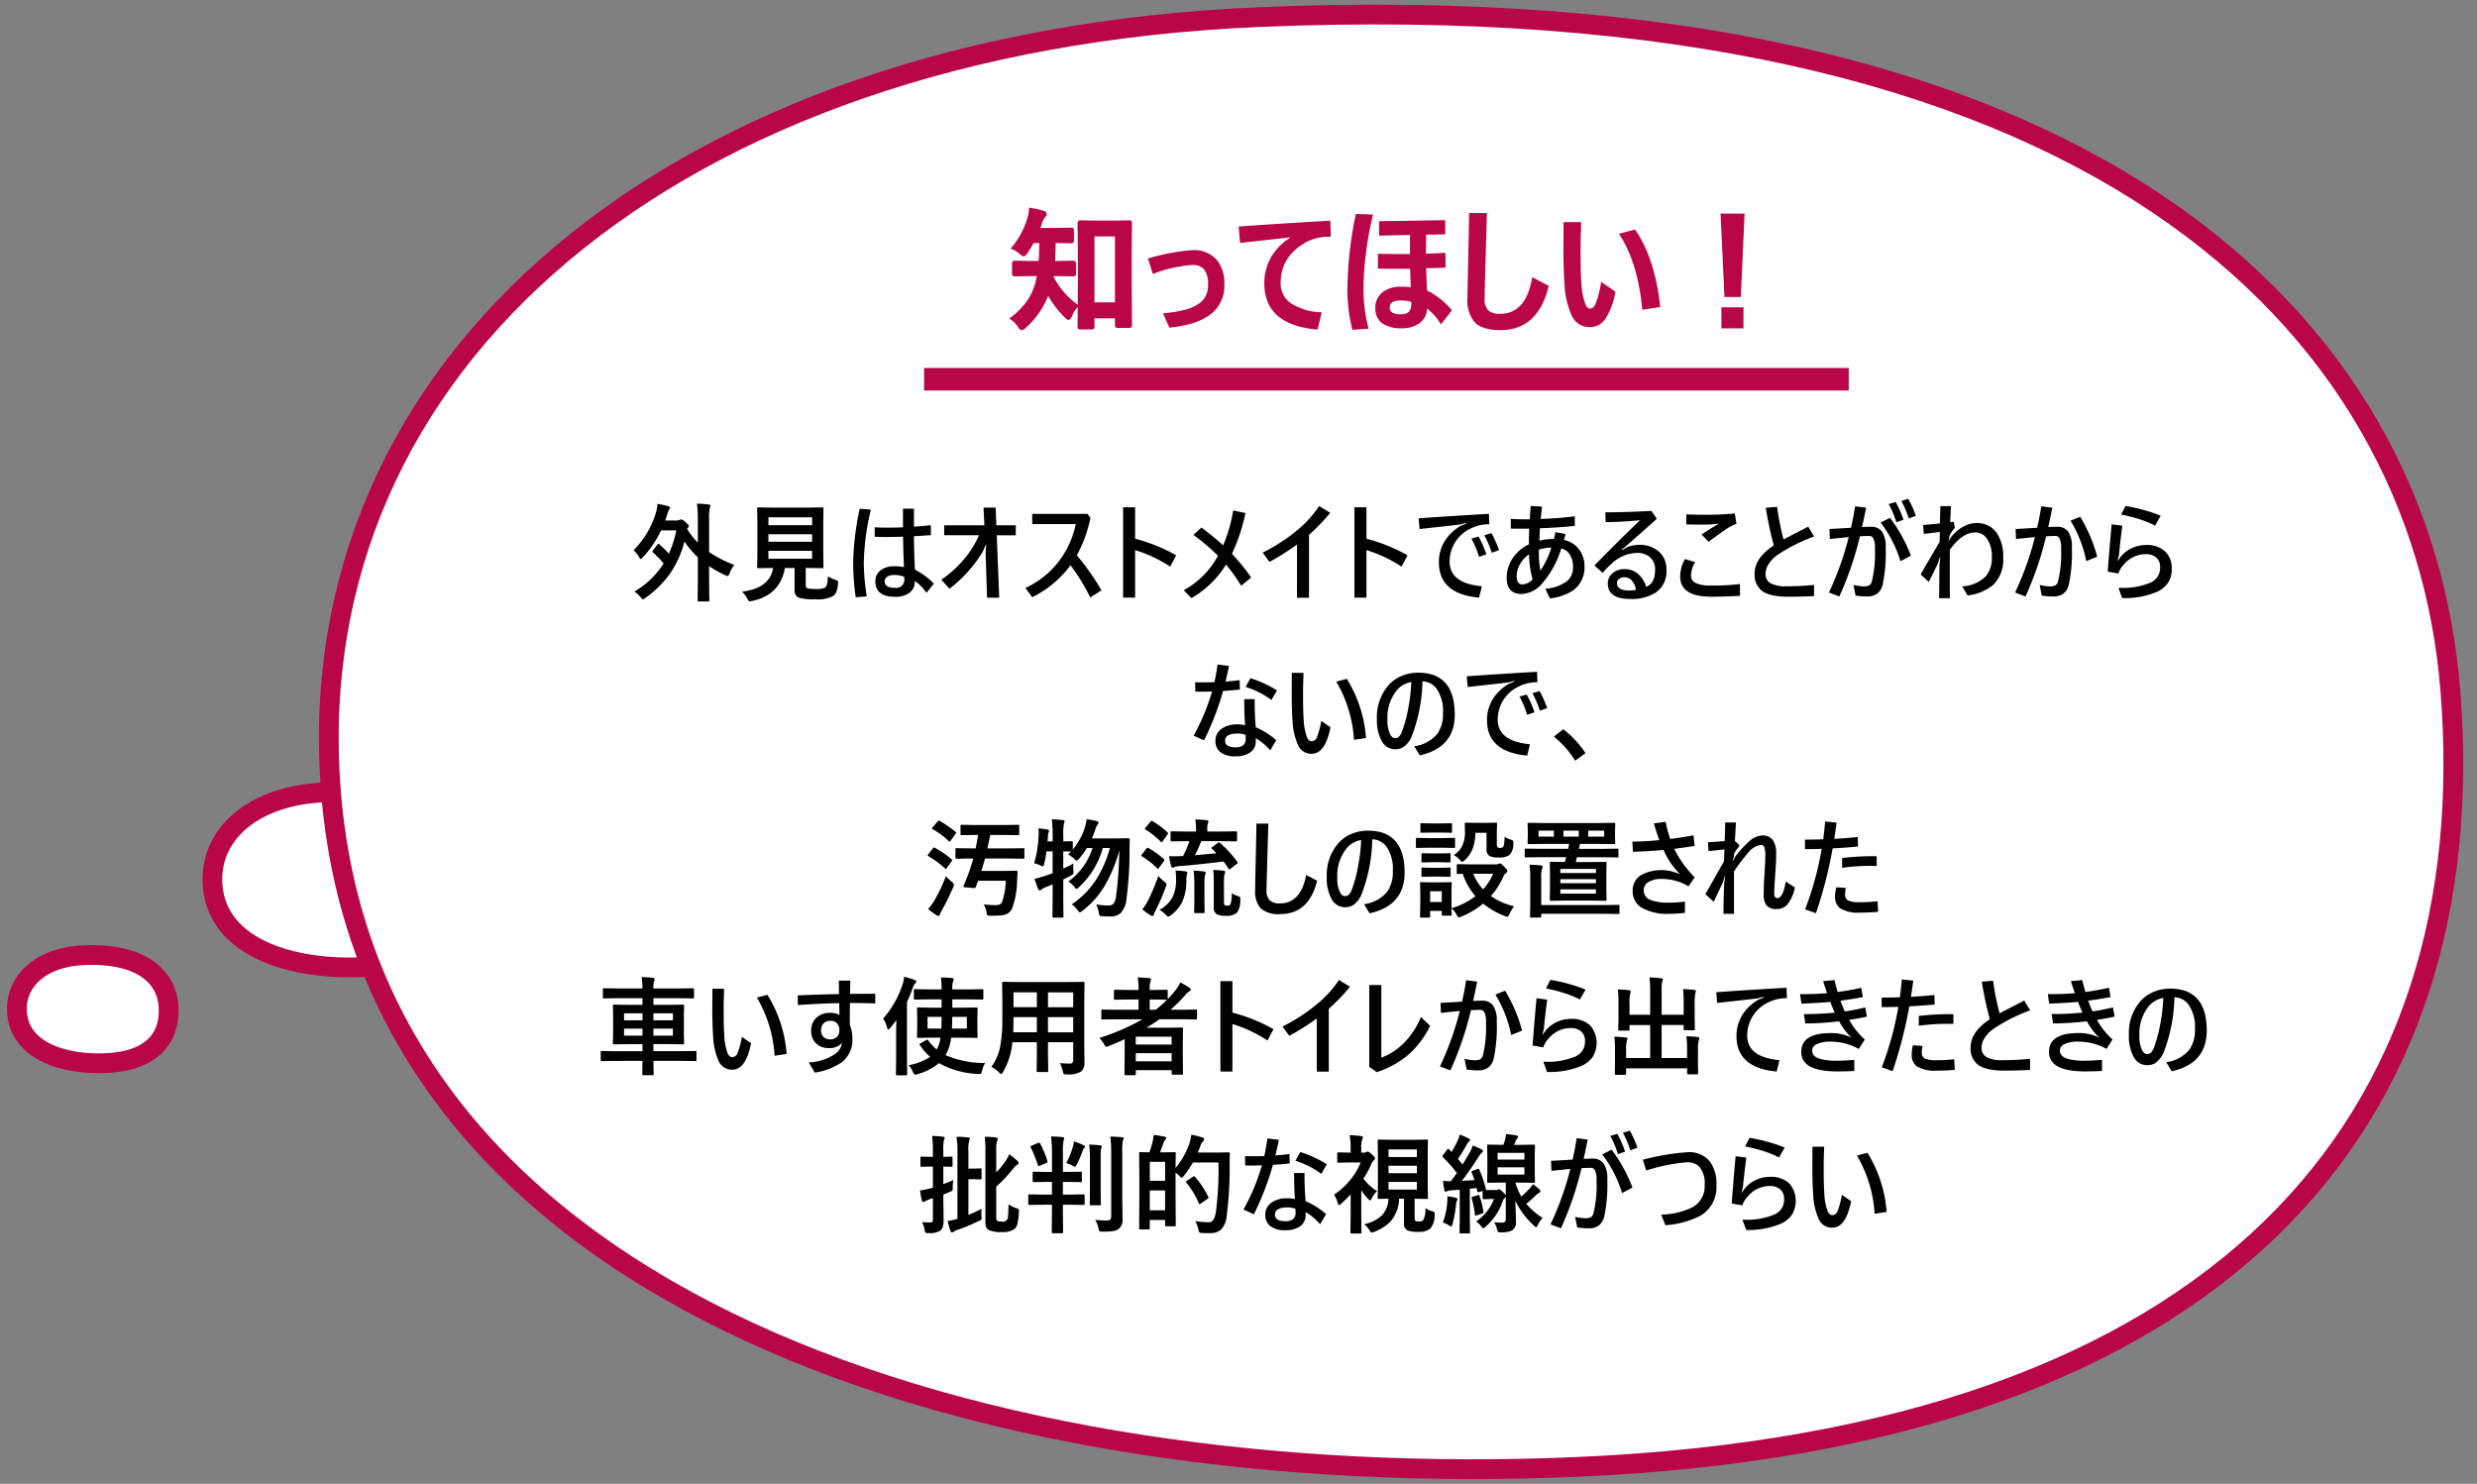 <svg xmlns="http://www.w3.org/2000/svg" xmlns:xlink="http://www.w3.org/1999/xlink" width="439" height="263" viewBox="0 0 439 263">
  <rect x="0" y="0" width="439" height="263" fill="#808080" stroke="none"/>
  <defs>
    <clipPath id="clip-first_b01">
      <rect width="439" height="263"/>
    </clipPath>
  </defs>
  <g id="first_b01" clip-path="url(#clip-first_b01)">
    <g id="グループ_2944" data-name="グループ 2944" transform="translate(-370.224 -6891.882)">
      <g id="グループ_1694" data-name="グループ 1694" transform="translate(130 5675)">
        <g id="グループ_1171" data-name="グループ 1171" transform="translate(634.052 1376.412)">
          <g id="グループ_1167" data-name="グループ 1167" transform="translate(0.812 -101.116)">
            <g id="グループ_1164" data-name="グループ 1164" transform="translate(0 0)">
              <path id="パス_1456" data-name="パス 1456" d="M-.088-37.21c-.733-9.146,7.252-16.013,19.694-16.552C37.329-54.529,44.311-47.2,44.936-39.4,45.669-30.252,40.224-23.4,26.378-22.8,13.939-22.264.793-26.21-.088-37.21Z" transform="translate(-356.865 135.817)" fill="#fff" stroke="#b90646" stroke-width="3.5"/>
            </g>
          </g>
        </g>
        <g id="グループ_1172" data-name="グループ 1172" transform="translate(672.411 1354.278)">
          <g id="グループ_1167-2" data-name="グループ 1167" transform="translate(0.812 -101.116)">
            <g id="グループ_1164-2" data-name="グループ 1164" transform="translate(0 0)">
              <path id="パス_1456-2" data-name="パス 1456" d="M-.107-43.554c-.437-5.652,4.321-9.9,11.735-10.229,10.561-.474,14.721,4.053,15.094,8.877.436,5.652-2.808,9.885-11.058,10.255C8.251-34.318.418-36.756-.107-43.554Z" transform="translate(-429.865 186.817)" fill="#fff" stroke="#b90646" stroke-width="3.5"/>
            </g>
          </g>
        </g>
        <g id="グループ_1168" data-name="グループ 1168" transform="translate(382.188 1347.115)">
          <g id="グループ_1167-3" data-name="グループ 1167" transform="translate(0.812 -101.116)">
            <g id="グループ_1164-3" data-name="グループ 1164" transform="translate(0 0)">
              <path id="パス_1456-3" data-name="パス 1456" d="M.253,84.036C-5.86,8.115,60.75-48.884,164.542-53.356c147.852-6.373,206.1,54.442,211.313,119.234,6.111,75.911-39.312,132.769-154.816,137.746C117.267,208.1,7.606,175.338.253,84.036Z" transform="translate(-84.366 27.28)" fill="#fff" stroke="#b90646" stroke-width="3.5"/>
              <g id="グループ_1818" data-name="グループ 1818" transform="translate(-478.499 -6436)">
                <path id="パス_1924" data-name="パス 1924" d="M-55.318,1.031h-1.969q-.187,0-.223-.047a.437.437,0,0,1-.035-.223l.047-7.219v-5.59l-.047-5.531q0-.234.27-.234l2.613.047h3.352l2.613-.047a.427.427,0,0,1,.258.047.306.306,0,0,1,.035.188l-.047,4.8v6.188L-48.4.5q0,.176-.047.217a.414.414,0,0,1-.234.041h-1.98q-.187,0-.223-.047A.4.4,0,0,1-50.924.5V-.937h-4.125v1.7q0,.2-.047.234A.437.437,0,0,1-55.318,1.031Zm.27-16.488V-3.27h4.125V-15.457Zm-6.434,7.031h-.82a1.466,1.466,0,0,1-.047.316,13.862,13.862,0,0,0,4.441,5.2,5.949,5.949,0,0,0-1.125,1.758q-.211.48-.363.48t-.5-.363a16.906,16.906,0,0,1-3.141-4.23A14.838,14.838,0,0,1-67.189.855a.949.949,0,0,1-.48.293q-.2,0-.5-.457a4.435,4.435,0,0,0-1.3-1.359,12.809,12.809,0,0,0,3.211-3.4,11.316,11.316,0,0,0,1.371-3.445q.07-.293.176-.914h-1.277l-2.883.047q-.211,0-.246-.059a.437.437,0,0,1-.035-.223v-1.758q0-.164.047-.2a.473.473,0,0,1,.234-.035l2.883.047h1.535q.094-1.148.141-3.68h-1.418q-.609,1.1-1.148,1.9-.281.457-.457.457-.152,0-.551-.363a5.145,5.145,0,0,0-1.371-.855,14.378,14.378,0,0,0,2.836-5.332,7.221,7.221,0,0,0,.27-1.535,15.219,15.219,0,0,1,2.227.5q.41.105.41.34a.7.7,0,0,1-.211.4,2.593,2.593,0,0,0-.516.891q-.234.738-.5,1.418h2.836l2.93-.047q.211,0,.246.047a.319.319,0,0,1,.047.211V-14.5q0,.188-.059.223a.473.473,0,0,1-.234.035l-2.93-.047q-.047,2.473-.141,3.68h.574l2.906-.047q.258,0,.258.234V-8.66a.4.4,0,0,1-.047.246.4.4,0,0,1-.211.035Zm17.18-.457-.715-2.25a36.306,36.306,0,0,1,7.559-1.395,5.1,5.1,0,0,1,4.23,1.723,6.41,6.41,0,0,1,1.2,4.137,5.984,5.984,0,0,1-2.812,5.391A10.344,10.344,0,0,1-37.717.012a22.666,22.666,0,0,1-3.656.68l-.914-2.062a20.954,20.954,0,0,0,4.008-.7,7.368,7.368,0,0,0,2.262-1.113,4.011,4.011,0,0,0,1.582-3.457,4.251,4.251,0,0,0-.855-3.023,2.989,2.989,0,0,0-2.215-.727A23.774,23.774,0,0,0-44.3-8.883Zm31.055-8.848.082,2.344a8.8,8.8,0,0,0-4.055.891q-4.828,2.6-4.828,7.488,0,4.816,7.219,5.5l-.621,2.543q-9-.82-9-7.922A8.86,8.86,0,0,1-23-11.859a10.367,10.367,0,0,1,3.492-3.211l1.148-.457-.047-.164-1.312.352q-3.023.363-9.059,1.008l-.211-2.391Q-22.236-17.215-13.248-17.73ZM1.389-9.738q-1.031.023-2.93.023-1.559,0-2.777-.023v-2.145q2.3.047,3.41.047H1.365v-1.945q0-1.113.023-1.934-2.121.023-5.5.117V-17.66l11.215-.176.023,2.016-1.746.035q-1.066,0-1.641.012-.047,2.6-.047,3.891,2.367-.094,3.457-.164l.023,2.133q-1.1.047-3.457.094.094,2.883.188,4.371a12.8,12.8,0,0,1,4.324,3.34L6.627-.047A9.779,9.779,0,0,0,3.908-2.906v.27A3.077,3.077,0,0,1,2.572.023,4.872,4.872,0,0,1-.311.82q-4.465,0-4.465-3.34A3.135,3.135,0,0,1-3.369-5.273,4.885,4.885,0,0,1-.557-6.047a12.167,12.167,0,0,1,2.1.141Q1.424-7.816,1.389-9.738ZM1.564-3.8a5.926,5.926,0,0,0-2.1-.3q-2.18,0-2.18,1.512,0,1.441,2.227,1.441a1.875,1.875,0,0,0,2.1-2.145ZM-8.279-18.937l2.543.094A56.625,56.625,0,0,0-6.99-11.73a48.188,48.188,0,0,0-.375,5.32A27.439,27.439,0,0,0-6.533.914L-8.9,1.078a28.568,28.568,0,0,1-.82-7.289A67.3,67.3,0,0,1-8.279-18.937ZM11.842-19.1H14.5q-.41,14.074-.41,14.906a2.969,2.969,0,0,0,.773,2.309,3.213,3.213,0,0,0,2.2.645q4.711,0,5.906-6.363l2.449,1.289q-1.863,7.465-8.262,7.465-3.152,0-4.418-1.336a5.768,5.768,0,0,1-1.2-4.055q0-.937.117-6.246Q11.783-15.75,11.842-19.1ZM35.186-6.738l2.063,1.43q-1.172,5.93-4.2,5.93a3.221,3.221,0,0,1-2.977-1.746,14.806,14.806,0,0,1-1.324-5.719q-.187-2.52-.187-6.023l.023-4.629H31.2q0,.457-.059,2.109-.035,1.09-.035,1.758v1.758q0,3.035.141,4.863a12.65,12.65,0,0,0,.773,4.02q.387.809,1.008.809a1.293,1.293,0,0,0,1.184-.914A18.245,18.245,0,0,0,35.186-6.738Zm3.363-8.789,2.355-.621q3.41,5.074,4.289,13.242L42.51-2.5Q41.713-10.617,38.549-15.527Zm21.609-3.48L59.514-4.723H57.088L56.42-19.008Zm-3.6,16.617h3.41V.844h-3.41Z" transform="translate(584.499 6464)" fill="#b90646"/>
                <path id="知ってほしい_-_アウトライン" data-name="知ってほしい！ - アウトライン" d="M17.162,1.4C15,1.4,13.452.923,12.563-.016A6.025,6.025,0,0,1,11.3-4.242c0-.624.039-2.727.117-6.252.078-3.489.137-6.386.176-8.612l0-.246h3.163l-.007.257c-.272,9.337-.41,14.349-.41,14.9a2.754,2.754,0,0,0,.69,2.122,3,3,0,0,0,2.037.581c3.03,0,4.882-2.015,5.661-6.159l.063-.333,2.922,1.538-.048.19C24.4-1.177,21.537,1.4,17.162,1.4Zm-5.075-20.25c-.039,2.193-.1,5.006-.171,8.369-.078,3.521-.117,5.621-.117,6.241A5.566,5.566,0,0,0,12.926-.359C13.716.475,15.142.9,17.162.9c4.12,0,6.729-2.318,7.971-7.085L23.155-7.228c-.86,4.139-2.907,6.236-6.086,6.236A3.46,3.46,0,0,1,14.7-1.7,3.212,3.212,0,0,1,13.842-4.2c0-.549.135-5.48.4-14.656ZM-67.67,1.4c-.23,0-.45-.175-.712-.568l0,0A4.208,4.208,0,0,0-69.612-.459l-.3-.194.283-.214A12.621,12.621,0,0,0-66.476-4.2a11.119,11.119,0,0,0,1.34-3.369c.034-.143.075-.346.122-.608h-.98l-2.879.047A.517.517,0,0,1-69.33-8.3a.613.613,0,0,1-.078-.363v-1.758a.472.472,0,0,1,.147-.4.617.617,0,0,1,.384-.085l2.887.047h1.3c.05-.723.09-1.79.118-3.18h-1.016c-.381.682-.746,1.281-1.085,1.784-.247.4-.447.571-.667.571-.177,0-.385-.124-.719-.429a4.934,4.934,0,0,0-1.307-.813l-.3-.139.215-.251a14.2,14.2,0,0,0,2.786-5.241,7.019,7.019,0,0,0,.26-1.485l.023-.265.263.039a15.542,15.542,0,0,1,2.258.51c.49.128.593.386.593.581a.9.9,0,0,1-.271.561,2.358,2.358,0,0,0-.468.805c-.118.372-.245.738-.377,1.091h2.471l2.926-.047a.554.554,0,0,1,.438.131.547.547,0,0,1,.109.376V-14.5a.5.5,0,0,1-.169.43.641.641,0,0,1-.374.078l-2.685-.043c-.028,1.353-.067,2.419-.117,3.176h.306l2.9-.047a.466.466,0,0,1,.512.484V-8.66a.587.587,0,0,1-.12.423l-.027.023a.577.577,0,0,1-.361.085l-2.91-.047h-.593l-.006.033A13.669,13.669,0,0,0-57.77-3.115l.022-3.344v-5.588l-.047-5.529a.472.472,0,0,1,.52-.486l2.618.047h3.347l2.609-.047a.579.579,0,0,1,.439.12.5.5,0,0,1,.108.364l-.047,4.807v6.185L-48.154.5a.523.523,0,0,1-.132.407.57.57,0,0,1-.4.1h-1.98a.5.5,0,0,1-.423-.147A.577.577,0,0,1-51.174.5V-.687H-54.8V.762a.509.509,0,0,1-.147.434.593.593,0,0,1-.373.085h-1.969a.5.5,0,0,1-.423-.147.593.593,0,0,1-.085-.373l.022-3.446A5.756,5.756,0,0,0-58.8-1.051c-.145.33-.316.633-.593.633-.173,0-.371-.126-.681-.437A17.7,17.7,0,0,1-63-4.652,15.366,15.366,0,0,1-67.02,1.04,1.074,1.074,0,0,1-67.67,1.4Zm-.294-.843a1.057,1.057,0,0,0,.3.34,1.2,1.2,0,0,0,.311-.226,14.656,14.656,0,0,0,4.079-6.012l.192-.558.267.526a16.737,16.737,0,0,0,3.1,4.167,2.161,2.161,0,0,0,.3.262,1.663,1.663,0,0,0,.162-.3,6.327,6.327,0,0,1,.983-1.617A14.18,14.18,0,0,1-62.573-8l-.04-.081.021-.088a1.207,1.207,0,0,0,.04-.259v-.25h1.07l2.91.047h0c0-.01,0-.02,0-.031V-10.4h-.008l-2.9.047h-.848l.021-.269c.062-.8.109-2.029.14-3.665l0-.249,3.179.051h.039s0,0,0-.007v-1.758s0,0,0-.007h-.043l-2.926.047H-65.12l.136-.342c.177-.446.344-.917.5-1.4a2.855,2.855,0,0,1,.564-.978.62.62,0,0,0,.15-.234.445.445,0,0,0-.222-.1l-.011,0a15.14,15.14,0,0,0-1.93-.455A6.873,6.873,0,0,1-66.19-18.4a14.8,14.8,0,0,1-2.676,5.17,4.863,4.863,0,0,1,1.146.76,1.835,1.835,0,0,0,.37.285,1.3,1.3,0,0,0,.253-.328l.006-.009c.354-.523.736-1.155,1.137-1.879l.071-.129h1.82l0,.255c-.031,1.685-.079,2.928-.141,3.7l-.019.23h-1.766l-2.887-.047h-.027V-8.66c0,.011,0,.022,0,.031h.031L-66-8.676h1.577l-.05.292c-.072.423-.131.728-.179.931a11.613,11.613,0,0,1-1.4,3.518,12.878,12.878,0,0,1-3.006,3.26A4.87,4.87,0,0,1-67.964.555Zm10.67.226h2q0-.009,0-.019V-1.187h4.625V.5s0,.005,0,.008h2.019s0,0,0-.007L-48.7-6.584v-6.189l.047-4.788H-48.7l-2.609.047h-3.356l-2.618-.047h-.015l.047,5.513v5.592l-.047,7.22Q-57.295.773-57.295.781Zm48.206.561-.053-.2a28.948,28.948,0,0,1-.829-7.353A67.867,67.867,0,0,1-8.525-18.986l.041-.21,3.066.113-.076.3A56.644,56.644,0,0,0-6.742-11.7,48.173,48.173,0,0,0-7.115-6.41,27.325,27.325,0,0,0-6.293.846l.083.3ZM-8.075-18.68a66.915,66.915,0,0,0-1.4,12.469A28.859,28.859,0,0,0-8.711.814L-6.854.686a28.561,28.561,0,0,1-.761-7.1,48.658,48.658,0,0,1,.377-5.349,58.43,58.43,0,0,1,1.185-6.846ZM-15.259,1.3l-.214-.02C-21.6.722-24.7-2.027-24.7-6.891A9.145,9.145,0,0,1-23.207-12a10.491,10.491,0,0,1,3.19-3.056c-2.006.238-4.94.564-8.732.969l-.253.027-.256-2.9.253-.018c4.48-.327,9.777-.666,15.742-1.008l.255-.015.1,2.853-.254,0a8.6,8.6,0,0,0-3.94.86c-3.118,1.68-4.7,4.125-4.7,7.269a4.219,4.219,0,0,0,1.706,3.583,10.386,10.386,0,0,0,5.286,1.664l.288.027ZM-19.4-14.845a10.16,10.16,0,0,0-3.394,3.124A8.653,8.653,0,0,0-24.2-6.891c0,4.569,2.8,7.074,8.558,7.652l.5-2.054C-19.891-1.8-22.3-3.726-22.3-7.008c0-3.342,1.669-5.935,4.96-7.708a8.846,8.846,0,0,1,3.915-.914l-.064-1.836c-5.747.331-10.867.658-15.226.974l.166,1.884c3.867-.414,6.821-.743,8.784-.978L-18.231-16l.177.618ZM60.221,1.094h-3.91V-2.641h3.91Zm-3.41-.5h2.91V-2.141h-2.91ZM-.311,1.07a5.821,5.821,0,0,1-3.5-.885A3.177,3.177,0,0,1-5.025-2.52,3.385,3.385,0,0,1-3.51-5.48,5.151,5.151,0,0,1-.557-6.3a14.481,14.481,0,0,1,1.83.1C1.21-7.289,1.167-8.39,1.144-9.483c-.668.012-1.569.018-2.685.018-1.035,0-1.972-.008-2.782-.023l-.245,0v-2.645l.255.005c1.522.031,2.668.047,3.405.047H1.115v-1.7c0-.627.006-1.191.017-1.681-1.372.017-3.13.056-5.233.114l-.257.007v-2.566L7.354-18.09l.029,2.514-.247.005-1.747.035c-.572,0-1.041,0-1.4.008-.025,1.443-.04,2.579-.042,3.385,1.437-.058,2.51-.109,3.19-.153l.263-.017L7.43-9.675l-.242.01c-.693.029-1.772.059-3.209.089.056,1.7.113,3.026.17,3.962a13.2,13.2,0,0,1,4.272,3.34l.135.155L6.609.383,6.418.09A9.973,9.973,0,0,0,4.153-2.424,3.3,3.3,0,0,1,2.717.227,5.137,5.137,0,0,1-.311,1.07ZM-.557-5.8a4.663,4.663,0,0,0-2.672.73,2.875,2.875,0,0,0-1.3,2.547C-4.525-.44-3.147.57-.311.57A4.652,4.652,0,0,0,2.428-.181a2.817,2.817,0,0,0,1.23-2.456v-.737l.389.259a9.84,9.84,0,0,1,2.6,2.641L7.908-2.1A12.5,12.5,0,0,0,3.8-5.222l-.137-.062-.009-.15C3.6-6.424,3.533-7.9,3.471-9.812l-.008-.253.253-.005c1.4-.028,2.476-.056,3.209-.084l-.018-1.627c-.731.043-1.805.093-3.2.148l-.26.01v-.26c0-.857.016-2.167.047-3.9l0-.241.241,0c.383-.008.937-.012,1.646-.012l1.493-.03L6.86-17.582l-10.718.168v1.559c2.125-.058,3.888-.1,5.243-.11l.26,0-.007.26c-.015.542-.023,1.19-.023,1.926v2.2H-.908c-.7,0-1.761-.014-3.16-.042v1.644c.749.013,1.6.019,2.527.019,1.258,0,2.241-.008,2.924-.023l.251-.006,0,.251c.023,1.272.074,2.557.152,3.821l.02.319L1.5-5.66A11.991,11.991,0,0,0-.557-5.8ZM-41.527.961l-1.129-2.547.345-.034a20.819,20.819,0,0,0,3.958-.693,7.155,7.155,0,0,0,2.186-1.074,3.746,3.746,0,0,0,1.482-3.257,4.05,4.05,0,0,0-.783-2.848,2.77,2.77,0,0,0-2.037-.652,23.677,23.677,0,0,0-6.717,1.5l-.241.081-.872-2.744.256-.066a36.672,36.672,0,0,1,7.621-1.4,5.357,5.357,0,0,1,4.425,1.816,6.677,6.677,0,0,1,1.25,4.293,6.245,6.245,0,0,1-2.927,5.6A10.637,10.637,0,0,1-37.648.252a23.015,23.015,0,0,1-3.7.688Zm-.392-2.118.7,1.579a21.993,21.993,0,0,0,3.432-.65,10.146,10.146,0,0,0,2.8-1.258,5.7,5.7,0,0,0,2.7-5.182,6.2,6.2,0,0,0-1.14-3.979,4.886,4.886,0,0,0-4.036-1.63,35.2,35.2,0,0,0-7.24,1.321l.558,1.756a23.461,23.461,0,0,1,6.635-1.444,3.236,3.236,0,0,1,2.393.8,4.433,4.433,0,0,1,.927,3.2A4.265,4.265,0,0,1-35.87-2.986a7.648,7.648,0,0,1-2.336,1.15A20.289,20.289,0,0,1-41.919-1.157ZM33.053.871A3.47,3.47,0,0,1,29.859-1,15.1,15.1,0,0,1,28.5-6.823c-.125-1.68-.188-3.713-.188-6.044l.025-4.879h3.112v.25c0,.306-.02,1.019-.059,2.118-.023.72-.035,1.308-.035,1.749v1.758c0,2.008.047,3.637.14,4.844a12.516,12.516,0,0,0,.749,3.93c.319.668.668.668.783.668.412,0,.724-.251.956-.766a18.146,18.146,0,0,0,.955-3.59l.073-.375,2.511,1.741-.032.161A12.079,12.079,0,0,1,35.817-.717,3.319,3.319,0,0,1,33.053.871ZM28.837-17.246l-.022,4.38c0,2.318.063,4.338.187,6a14.653,14.653,0,0,0,1.293,5.615A2.963,2.963,0,0,0,33.053.371C34.9.371,36.214-1.5,36.971-5.2L35.356-6.316a16.635,16.635,0,0,1-.917,3.328,1.525,1.525,0,0,1-1.41,1.058A1.388,1.388,0,0,1,31.8-2.88,12.722,12.722,0,0,1,31-6.988c-.094-1.22-.141-2.863-.141-4.883v-1.758c0-.446.012-1.04.035-1.766.03-.859.049-1.479.056-1.851ZM-.486-.9c-2.047,0-2.477-.92-2.477-1.691,0-.8.422-1.762,2.43-1.762a6.193,6.193,0,0,1,2.188.322l.144.056.062.681A2.12,2.12,0,0,1-.486-.9ZM-.533-3.852c-1.73,0-1.93.72-1.93,1.262,0,.295,0,1.191,1.977,1.191C.771-1.4,1.358-2,1.361-3.282L1.33-3.615A6.114,6.114,0,0,0-.533-3.852Zm42.82,1.642-.026-.263c-.525-5.349-1.845-9.7-3.922-12.92l-.186-.289,2.86-.754.1.148c2.286,3.4,3.743,7.894,4.33,13.355l.026.238ZM38.942-15.373a29.749,29.749,0,0,1,3.79,12.59l2.187-.334A28.955,28.955,0,0,0,40.8-15.861ZM-50.674-3.02H-55.3V-15.707h4.625Zm-4.125-.5h3.625V-15.207H-54.8ZM59.753-4.473h-2.9l-.691-14.785H60.42Zm-2.426-.5h1.948L59.9-18.758H56.682Z" transform="translate(584.499 6464)" fill="#b90646"/>
                <path id="パス_1887" data-name="パス 1887" d="M163.877,2H0V-2H163.877Z" transform="translate(499.499 6474.105)" fill="#b90646"/>
              </g>
            </g>
          </g>
        </g>
      </g>
      <path id="パス_1923" data-name="パス 1923" d="M12.1,12.391a19.315,19.315,0,0,1,1.67,1.633A18.584,18.584,0,0,0,15.082,9.9h-2.7a18.544,18.544,0,0,1-3.229,4.769q-.25.288-.38.288t-.325-.38A3.907,3.907,0,0,0,7.5,13.42a15.686,15.686,0,0,0,3.989-6.726,6.04,6.04,0,0,0,.25-1.494,15.788,15.788,0,0,1,1.939.417q.288.083.288.26a.426.426,0,0,1-.139.325,3.3,3.3,0,0,0-.38.974l-.325.965h1.958a1.217,1.217,0,0,0,.575-.111.6.6,0,0,1,.26-.074,1.582,1.582,0,0,1,.835.51q.557.482.557.659a.649.649,0,0,1-.195.325L17,9.635a13.758,13.758,0,0,0,1.9,2.431V8.049a19.755,19.755,0,0,0-.158-2.885,17.048,17.048,0,0,1,2.1.148q.288.028.288.186a1.5,1.5,0,0,1-.1.38,9.215,9.215,0,0,0-.13,2.115v5.752a22,22,0,0,0,4.462,2.273,5.574,5.574,0,0,0-.835,1.5q-.186.473-.343.473a1.487,1.487,0,0,1-.436-.148,21.248,21.248,0,0,1-2.848-1.6v2.737l.037,3.3a.294.294,0,0,1-.037.186.346.346,0,0,1-.176.028H19.071q-.148,0-.176-.037a.346.346,0,0,1-.028-.176l.037-3.3V14.673a16.091,16.091,0,0,1-2.375-2.811,17.354,17.354,0,0,1-2.811,6.04,18.485,18.485,0,0,1-4.091,3.952,1.209,1.209,0,0,1-.455.269q-.093,0-.417-.38a4.644,4.644,0,0,0-1.1-1.011,14.9,14.9,0,0,0,5.186-4.973,20.539,20.539,0,0,0-1.874-1.939q-.111-.121-.111-.176a.408.408,0,0,1,.111-.223l.779-1.011q.1-.13.167-.13A.336.336,0,0,1,12.1,12.391Zm29.845,5.631a6.079,6.079,0,0,0,1.382.659,1.571,1.571,0,0,1,.371.167.245.245,0,0,1,.074.195q0,.065-.028.288a4.654,4.654,0,0,1-.315,1.521,1.7,1.7,0,0,1-.575.687,5.788,5.788,0,0,1-3.173.566,9.586,9.586,0,0,1-2.857-.269,1.315,1.315,0,0,1-.779-1.345V16.556H34.333q-.826,4.806-5.835,5.854a2.337,2.337,0,0,1-.4.056q-.195,0-.436-.473a4.279,4.279,0,0,0-.928-1.234q4.936-.612,5.511-4.2h-.037l-2.57.037a.315.315,0,0,1-.195-.037.346.346,0,0,1-.028-.176l.037-2.31V8.383l-.037-2.356q0-.148.037-.176a.409.409,0,0,1,.186-.028l2.607.037h6.123l2.588-.037q.158,0,.186.037a.32.32,0,0,1,.028.167l-.037,2.356V14.07l.037,2.31a.161.161,0,0,1-.213.213l-2.588-.037h-.343v3.006q0,.547.343.622a6.842,6.842,0,0,0,1.475.093,3.255,3.255,0,0,0,1.633-.25Q41.921,19.692,41.949,18.022Zm-2.792-3.1v-1.41H31.41v1.41Zm0-7.338H31.41V8.977h7.747ZM31.41,11.917h7.747V10.572H31.41ZM57.2,10.934q.028,3.154.176,5.928a12.149,12.149,0,0,1,3.358,2.486l-1.308,1.614a8.365,8.365,0,0,0-2.069-2.106v.093a2.374,2.374,0,0,1-1.021,2.06,4.136,4.136,0,0,1-2.458.659q-3.516,0-3.516-2.755a2.345,2.345,0,0,1,1.03-2,3.838,3.838,0,0,1,2.31-.659,9.794,9.794,0,0,1,1.735.148q-.13-2.718-.158-5.39-1.624.056-3.173.056-.111,0-1.855-.037V9.357q1.336.056,2.338.056,1.308,0,2.672-.056V6.045H57.22Q57.2,7.186,57.2,9.236q1.373-.074,3.006-.26v1.763Q59.187,10.823,57.2,10.934Zm-1.707,7.2a4.451,4.451,0,0,0-1.846-.325,2.05,2.05,0,0,0-1.215.325.946.946,0,0,0-.417.8q0,1.141,1.828,1.141a1.436,1.436,0,0,0,1.651-1.6ZM49.566,6.221a43.95,43.95,0,0,0-1.252,9.417,38.486,38.486,0,0,0,.529,5.947l-1.958.176a44.644,44.644,0,0,1-.455-6.16,49.253,49.253,0,0,1,1.16-9.537Zm19.176,4.537H62.563V9h7.125L69.54,5.859h2.143L71.8,9h3.451v1.763H71.878l.436,11.059H70.162l-.26-7.979.111-1.577-.649,1.466A23.76,23.76,0,0,1,63.5,20.239l-1.447-1.6a19.672,19.672,0,0,0,4.063-3.683A17.3,17.3,0,0,0,68.742,10.758Zm17.33,3.553a44.182,44.182,0,0,1,4.37,6.216l-1.995,1.252a34.469,34.469,0,0,0-3.5-5.7,18.634,18.634,0,0,1-6.782,5.659l-1.215-1.633a15.627,15.627,0,0,0,6.225-5.121,16.373,16.373,0,0,0,2.709-6.207H78.168v-1.8h9.788l.529.714A24.221,24.221,0,0,1,86.072,14.311ZM96.4,11.37a30.662,30.662,0,0,1,7.283,2.941l-1.067,2.013A23.119,23.119,0,0,0,96.4,13.4v8.415H94.273V5.8H96.4ZM111.084,14.4a34.548,34.548,0,0,0-4.351-3.7l1.429-1.308q2.292,1.735,3.841,3.154a26.58,26.58,0,0,0,1.781-6.179l2.171.455a32.64,32.64,0,0,1-2.394,7.236,33.227,33.227,0,0,1,3.4,4.2l-1.763,1.447a30.717,30.717,0,0,0-2.681-3.748,17.383,17.383,0,0,1-6.142,5.947l-1.364-1.4A15.077,15.077,0,0,0,111.084,14.4Zm14.009-1.995a42.672,42.672,0,0,1-4.88,3.08l-1.2-1.651a31.587,31.587,0,0,0,6.1-3.952,19.413,19.413,0,0,0,3.906-4.3l1.958,1.2a32.835,32.835,0,0,1-3.757,3.9V21.835h-2.134ZM137.4,11.37a30.662,30.662,0,0,1,7.283,2.941l-1.067,2.013A23.119,23.119,0,0,0,137.4,13.4v8.415h-2.125V5.8H137.4ZM156,11.352l1.271-.362a18.233,18.233,0,0,1,1.382,3.154l-1.308.436A15.963,15.963,0,0,0,156,11.352Zm2.292-.594,1.262-.38a18.5,18.5,0,0,1,1.345,3.024l-1.29.455A17.53,17.53,0,0,0,158.287,10.758Zm.816-3.794.065,1.855a6.969,6.969,0,0,0-3.21.705,6.45,6.45,0,0,0-3.822,5.928q0,3.813,5.715,4.351l-.492,2.013q-7.125-.649-7.125-6.271a7.014,7.014,0,0,1,1.15-3.934,8.207,8.207,0,0,1,2.765-2.542l.909-.362-.037-.13-1.039.278q-2.394.288-7.171.8l-.167-1.893Q151.988,7.372,159.1,6.963Zm7.144,2.616q-.455.019-1.327.019-1.067,0-1.939-.019V7.854q1.215.074,2.2.074h1.16q.037-.622.158-2.356l2.013.111q-.074.742-.232,2.189,3.414-.13,6.04-.473V9.106q-3.1.306-6.169.417-.093,1.234-.093,2.208a9.741,9.741,0,0,1,2.542-.306q.139-.473.288-1.215l1.8.325q-.083.362-.3,1.058a4.38,4.38,0,0,1,2.82,1.855,4.78,4.78,0,0,1,.826,2.783,4.953,4.953,0,0,1-2.041,4.323,9.175,9.175,0,0,1-4.1,1.392l-.8-1.726a6.822,6.822,0,0,0,3.952-1.41A3.138,3.138,0,0,0,174,16.4a3.8,3.8,0,0,0-.714-2.44,2.215,2.215,0,0,0-1.364-.844,17,17,0,0,1-3.284,6.077,5.123,5.123,0,0,1-3.683,1.976q-2.7,0-2.7-2.848a6.227,6.227,0,0,1,1.243-3.748,6.925,6.925,0,0,1,2.69-2.2Q166.191,10.98,166.247,9.58Zm1.976,7.45a15.044,15.044,0,0,0,1.939-4.082,7.112,7.112,0,0,0-2.208.362A19.615,19.615,0,0,0,168.223,17.029Zm-1.382,1.559a17.894,17.894,0,0,1-.631-4.444,5.194,5.194,0,0,0-1.642,1.818,4.28,4.28,0,0,0-.547,2.078q0,1.438,1.048,1.438A2.7,2.7,0,0,0,166.841,18.588Zm12.9-11.894q3.4,0,8.173-.25l.946,1.392q-2.078,1.893-5.511,4.88l-.724.594.093.074.9-.52a5.458,5.458,0,0,1,1.995-.4,5.086,5.086,0,0,1,3.776,1.345,4.2,4.2,0,0,1,1.178,3.108A4.534,4.534,0,0,1,188.7,20.9a7.887,7.887,0,0,1-4.592,1.15q-3.934,0-3.934-2.774a2.285,2.285,0,0,1,.928-1.855,3.151,3.151,0,0,1,2.013-.659,3.618,3.618,0,0,1,2.5.918,4.932,4.932,0,0,1,1.364,2.217q1.577-.6,1.577-3a2.805,2.805,0,0,0-1-2.319,3.383,3.383,0,0,0-2.189-.687,6.638,6.638,0,0,0-4.388,1.791,14.214,14.214,0,0,0-1.707,1.744L177.8,16.12q5.149-5.26,8.108-8.025-3.2.306-6.114.343Zm5.418,13.74a3.137,3.137,0,0,0-.835-1.753,1.715,1.715,0,0,0-1.206-.473,1.489,1.489,0,0,0-.983.315.879.879,0,0,0-.343.714q0,1.327,2.227,1.327A6.6,6.6,0,0,0,185.154,20.434Zm8.693-5.455,1.809.547a4.59,4.59,0,0,0-.742,2.356,1.43,1.43,0,0,0,.881,1.373,6.293,6.293,0,0,0,2.635.417,38.107,38.107,0,0,0,5.149-.269l.019,2.087q-2.588.158-5.13.158-5.474,0-5.474-3.59A6.3,6.3,0,0,1,193.847,14.979Zm.232-7.923q1.327.074,3.665.074,2.264,0,4.936-.232l.288,1.828a8.913,8.913,0,0,0-1.893,1q-.77.51-3.043,2.171l-1.252-1.271q1.809-1.2,3.108-1.939a20.84,20.84,0,0,1-2.579.186q-1.753,0-3.229-.037ZM211.326,11.5q.353-.195,4.37-2.264l1.048,1.735a30.835,30.835,0,0,0-6.429,3.229,5.791,5.791,0,0,0-1.707,1.781,3.139,3.139,0,0,0-.473,1.6,1.834,1.834,0,0,0,.956,1.726,5.832,5.832,0,0,0,2.746.5,45.913,45.913,0,0,0,4.889-.25v1.976q-2.31.121-4.546.121-3.312,0-4.694-1.048a3.6,3.6,0,0,1-1.29-3.08q0-2.728,3.4-4.973a66.277,66.277,0,0,1-1.429-6.67l2.013-.158A45.054,45.054,0,0,0,211.326,11.5Zm13.907-2.208q1.178-.037,1.521-.037a2.366,2.366,0,0,1,1.995.826,4.64,4.64,0,0,1,.677,2.811,27.29,27.29,0,0,1-.547,6.661,2.787,2.787,0,0,1-1,1.586,2.979,2.979,0,0,1-1.772.473,12.58,12.58,0,0,1-2.013-.158l-.38-1.883a10.786,10.786,0,0,0,1.726.25,2.261,2.261,0,0,0,1.076-.186,1.149,1.149,0,0,0,.445-.649,20.688,20.688,0,0,0,.557-5.854,3.879,3.879,0,0,0-.306-1.874.81.81,0,0,0-.742-.371q-.705,0-1.614.065a58.281,58.281,0,0,1-3.646,10.66l-1.846-.705a53.471,53.471,0,0,0,3.516-9.825q-1.577.148-3.349.343l-.074-1.772q2.625-.148,3.822-.223.455-2.022.724-3.8l1.958.25Q225.52,8.086,225.232,9.292Zm4.731-4.063,1.234-.362a18.666,18.666,0,0,1,1.382,3.154l-1.271.436A16.265,16.265,0,0,0,229.964,5.229Zm2.236-.547,1.225-.38a18.637,18.637,0,0,1,1.345,3.015l-1.252.464A17.53,17.53,0,0,0,232.2,4.681Zm-3.665,3.832,1.651-.854a27.406,27.406,0,0,1,3.711,6.726l-1.846.974A21.8,21.8,0,0,0,228.535,8.513ZM241,5.609q-.074,1.225-.139,2.848l.631-.093.186,1.048a8.684,8.684,0,0,0-.928,1.4l-.074.4-.139.649.417-.687a6.75,6.75,0,0,1,2.347-2,4.8,4.8,0,0,1,2.2-.575,4.172,4.172,0,0,1,3.618,1.772,7.442,7.442,0,0,1,1.132,4.36,6.282,6.282,0,0,1-1.7,4.759,8.359,8.359,0,0,1-4.611,1.93l-.946-1.6a6.292,6.292,0,0,0,4.175-1.791,5.021,5.021,0,0,0,1.067-3.4,5.305,5.305,0,0,0-.956-3.386,2.417,2.417,0,0,0-1.976-.983q-2.319,0-4.5,3.062-.019.928-.019,3.414,0,3.59.019,5.186h-1.9q0-1.095.056-5.891l.139-1.308-.074-.037-.4,1.178q-.417.918-1.559,3.154l-1.447-1.308q1.429-2.5,3.358-5.761l.046-1.763q-.306.028-2.839.343l-.13-1.577q2.5-.232,2.987-.288.009-.789.074-3.062Zm17.228,3.683q1.178-.037,1.521-.037a2.366,2.366,0,0,1,1.995.826,4.64,4.64,0,0,1,.677,2.811,27.291,27.291,0,0,1-.547,6.661,2.788,2.788,0,0,1-1,1.586,2.979,2.979,0,0,1-1.772.473,12.58,12.58,0,0,1-2.013-.158l-.38-1.883a10.786,10.786,0,0,0,1.726.25,2.261,2.261,0,0,0,1.076-.186,1.149,1.149,0,0,0,.445-.649,20.688,20.688,0,0,0,.557-5.854,3.879,3.879,0,0,0-.306-1.874.81.81,0,0,0-.742-.371q-.705,0-1.614.065a58.28,58.28,0,0,1-3.646,10.66l-1.846-.705a53.471,53.471,0,0,0,3.516-9.825q-1.577.148-3.349.343l-.074-1.772q2.625-.148,3.822-.223.455-2.022.724-3.8l1.958.25Q258.52,8.086,258.232,9.292Zm3.952-1.113,1.726-.687a27.232,27.232,0,0,1,3.006,7.069l-1.939.779A21.742,21.742,0,0,0,262.184,8.179Zm8.971-1.085.779-1.521a27.727,27.727,0,0,1,3.442.77,24.891,24.891,0,0,1,2.792.956l-.993,1.753a17.439,17.439,0,0,0-2.95-1.187A26.859,26.859,0,0,0,271.155,7.093Zm.213,1.976q-.4,3.043-.594,5.186l-.269,1.123.631-.891a5.847,5.847,0,0,1,4.407-2,4.688,4.688,0,0,1,3.507,1.225,4.187,4.187,0,0,1,1.076,3.052,4.21,4.21,0,0,1-.724,2.514,5.009,5.009,0,0,1-1.809,1.475,14.721,14.721,0,0,1-6.253,1.141l-.659-1.818h.232a12.485,12.485,0,0,0,5.483-.937,2.825,2.825,0,0,0,1.67-2.7,2.177,2.177,0,0,0-.742-1.781,2.762,2.762,0,0,0-1.818-.547,5.013,5.013,0,0,0-3.841,1.8,4.2,4.2,0,0,0-1,1.633L268.78,17.2q.232-3.256.687-8.377ZM112.425,36.689q1.392-.1,2.5-.25l.037,1.67q-1.828.186-2.969.25a50.445,50.445,0,0,1-3.377,8.758l-1.846-.835a37.67,37.67,0,0,0,3.266-7.83q-1.438.037-2.05.037l-.909-.019-.037-1.651q.436.019,1.29.019.687,0,2.125-.037.3-1.29.557-3.136l2.032.269Q112.823,35.01,112.425,36.689Zm3.479,7.728q-.148-1.429-.167-4.611h1.855a49.182,49.182,0,0,0,.195,4.991,13.549,13.549,0,0,1,3.627,2.3l-1.067,1.791a10.064,10.064,0,0,0-2.561-2.152v.473a2.387,2.387,0,0,1-1.039,2.087,4.478,4.478,0,0,1-2.57.649,4.034,4.034,0,0,1-2.765-.816,2.48,2.48,0,0,1-.77-1.939,2.533,2.533,0,0,1,1.271-2.254,4.713,4.713,0,0,1,2.561-.649A6.949,6.949,0,0,1,115.9,44.417Zm.074,1.735a3.631,3.631,0,0,0-1.4-.25q-2.227,0-2.227,1.271,0,1.178,1.865,1.178,1.791,0,1.791-1.521a.984.984,0,0,0-.009-.111Zm0-8.517.872-1.54a19.861,19.861,0,0,1,4.694,2.171l-.983,1.688A15.77,15.77,0,0,0,115.978,37.635Zm13.415,6.03,1.633,1.132q-.928,4.694-3.321,4.694a2.55,2.55,0,0,1-2.356-1.382,11.721,11.721,0,0,1-1.048-4.527q-.148-1.995-.148-4.769l.019-3.665h2.069q0,.362-.046,1.67-.028.863-.028,1.392V39.6q0,2.4.111,3.85a10.014,10.014,0,0,0,.612,3.182q.306.64.8.64a1.024,1.024,0,0,0,.937-.724A14.444,14.444,0,0,0,129.393,43.666Zm2.663-6.958,1.865-.492a23.015,23.015,0,0,1,3.4,10.483l-2.125.325A23.1,23.1,0,0,0,132.055,36.708Zm15.271-.056a28.747,28.747,0,0,1-1.855,9.63,4.531,4.531,0,0,1-1.429,1.967,2.749,2.749,0,0,1-1.577.445,2.675,2.675,0,0,1-2.394-1.531,7.615,7.615,0,0,1-.816-3.8,8.585,8.585,0,0,1,2.162-6.142,6.333,6.333,0,0,1,2.412-1.6,7.491,7.491,0,0,1,2.737-.5q6.485,0,6.485,7.45,0,5.817-6.2,7.2l-.983-1.614a6.389,6.389,0,0,0,4.119-2.227,6.064,6.064,0,0,0,.974-3.627,6.871,6.871,0,0,0-1.215-4.453A3.224,3.224,0,0,0,147.326,36.652Zm-1.976.13a4.211,4.211,0,0,0-2.83,1.809,7.68,7.68,0,0,0-1.4,4.843,5.637,5.637,0,0,0,.473,2.6q.362.687.891.687a.962.962,0,0,0,.733-.306,2.947,2.947,0,0,0,.538-1,24.667,24.667,0,0,0,1.1-4.24A30.734,30.734,0,0,0,145.35,36.782Zm19.176,2.57,1.271-.362a18.233,18.233,0,0,1,1.382,3.154l-1.308.436A15.963,15.963,0,0,0,164.526,39.352Zm2.292-.594,1.262-.38a18.5,18.5,0,0,1,1.345,3.024l-1.29.455A17.53,17.53,0,0,0,166.818,38.758Zm.816-3.794.065,1.855a6.969,6.969,0,0,0-3.21.705,6.45,6.45,0,0,0-3.822,5.928q0,3.813,5.715,4.351l-.492,2.013q-7.125-.649-7.125-6.271a7.014,7.014,0,0,1,1.15-3.934,8.207,8.207,0,0,1,2.765-2.542l.909-.362-.037-.13-1.039.278q-2.394.288-7.171.8l-.167-1.893Q160.518,35.372,167.634,34.963Zm4.648,10.177a18.013,18.013,0,0,1,3.952,4.24l-1.855,1.345a15.973,15.973,0,0,0-3.767-4.268ZM67.4,68.057l-2.607.037q-.167,0-.195-.037a.252.252,0,0,1-.037-.167V66.452q0-.158.046-.195a.374.374,0,0,1,.186-.028l2.607.037h.733q.195-.891.445-2.384h-.4l-2.514.037q-.148,0-.176-.046a.346.346,0,0,1-.028-.176V62.3a.294.294,0,0,1,.037-.186.32.32,0,0,1,.167-.028l2.514.037h4.973l2.5-.037q.158,0,.186.037a.346.346,0,0,1,.028.176v1.4a.315.315,0,0,1-.037.195.346.346,0,0,1-.176.028l-2.5-.037H70.723q-.1.557-.51,2.384h3.739l2.625-.037q.148,0,.176.046a.346.346,0,0,1,.028.176V67.89q0,.148-.037.176a.32.32,0,0,1-.167.028l-2.625-.037H69.8l-.631,2.2h4.063l2.087-.037q.25,0,.25.232-.019.223-.046.9-.028.5-.046.724A14.527,14.527,0,0,1,74.564,77a2.078,2.078,0,0,1-1.642,1.1,16.163,16.163,0,0,1-2.162.093q-.464,0-.547-.093a1.493,1.493,0,0,1-.158-.538,3.688,3.688,0,0,0-.492-1.364q1.327.13,2.087.13.881,0,1.141-.492A12.557,12.557,0,0,0,73.478,72h-4.9q-.167.482-.445,1.141a.221.221,0,0,1-.213.158q-.028,0-.167-.009l-1.494-.13q-.288-.019-.288-.148a.359.359,0,0,1,.037-.139,33.955,33.955,0,0,0,1.707-4.815ZM59.72,77.019a9.495,9.495,0,0,0,1.011-1.364A27.038,27.038,0,0,0,62.856,71.2q.64.64,1.03.974t.4.51a1.343,1.343,0,0,1-.111.417,40.828,40.828,0,0,1-2.041,4.166,3.609,3.609,0,0,0-.334.714q-.065.25-.232.25a.632.632,0,0,1-.362-.13A13.622,13.622,0,0,1,59.72,77.019Zm1.215-10.845a16.54,16.54,0,0,1,2.932,2.013q.111.111.111.148a.63.63,0,0,1-.111.232L63,69.782q-.074.13-.148.13-.056,0-.167-.111a16.029,16.029,0,0,0-2.913-2.152q-.13-.074-.13-.13a.448.448,0,0,1,.111-.232l.8-1.021q.13-.158.213-.158A.386.386,0,0,1,60.935,66.173ZM61.77,61.4a19.678,19.678,0,0,1,2.8,1.93q.111.093.111.158a.556.556,0,0,1-.121.223l-.872,1.2q-.111.148-.176.148a.3.3,0,0,1-.148-.083,12.778,12.778,0,0,0-2.83-2.1q-.13-.074-.13-.13a.465.465,0,0,1,.13-.232l.872-1.021q.13-.158.213-.158A.29.29,0,0,1,61.77,61.4ZM78.5,68.9a19.727,19.727,0,0,0,.8-4.973q.009-.2.009-.408a7.226,7.226,0,0,0-.046-.816q1.021.121,1.586.213.288.056.288.232a.8.8,0,0,1-.074.3,1.986,1.986,0,0,0-.111.649q-.037.612-.074.928h.909V63.984a25,25,0,0,0-.148-2.876q1.076.037,1.958.139.306.028.306.186a1.375,1.375,0,0,1-.121.4,10.093,10.093,0,0,0-.111,2.115v1.076l1.484-.037q.2,0,.2.195v1.29a11.721,11.721,0,0,0,2.115-3.859,10.19,10.19,0,0,0,.343-1.521q1.15.176,1.781.325.325.093.325.269a.648.648,0,0,1-.186.38,2.964,2.964,0,0,0-.39.872q-.2.631-.6,1.559h4.425l2.013-.037q.269,0,.269.25-.037,1.021-.037,1.475a64.513,64.513,0,0,1-.557,9.138,4.029,4.029,0,0,1-.983,2.366,2.558,2.558,0,0,1-1.846.64q-.872,0-1.364-.037-.464-.028-.547-.13a1.493,1.493,0,0,1-.158-.538A5.321,5.321,0,0,0,89.5,76.2a13.245,13.245,0,0,0,2.217.186,1.063,1.063,0,0,0,.956-.464,3.07,3.07,0,0,0,.343-1.113A69.6,69.6,0,0,0,93.6,66.6a25.323,25.323,0,0,1-2.746,6.55,15.841,15.841,0,0,1-3.767,4.166,1.192,1.192,0,0,1-.482.269q-.148,0-.4-.362a3.615,3.615,0,0,0-1.039-1.039,15.361,15.361,0,0,0,4.481-4.629A21.094,21.094,0,0,0,91.931,66.2H90.678a15.031,15.031,0,0,1-4.2,6.921q-.306.306-.455.306t-.38-.325a4.711,4.711,0,0,0-1.067-.974A11.646,11.646,0,0,0,88.851,66.2h-1a14.008,14.008,0,0,1-1.41,1.92q-.3.325-.4.325t-.417-.306a5.671,5.671,0,0,0-1.085-.8l.5-.51q-.1,0-.52-.019l-.854-.019v3.062q1.132-.547,1.772-.9,0,.854.028,1.28.019.223.019.3a.44.44,0,0,1-.111.325,1.866,1.866,0,0,1-.38.232q-.751.408-1.327.677v3.219l.037,3.34q0,.148-.037.176a.346.346,0,0,1-.176.028h-1.54q-.148,0-.176-.037a.32.32,0,0,1-.028-.167l.037-3.321V72.649q-.241.1-1.327.529a2.667,2.667,0,0,0-.612.343.509.509,0,0,1-.325.186.321.321,0,0,1-.3-.213q-.232-.557-.649-1.837a16.323,16.323,0,0,0,1.781-.492q.482-.158,1.429-.492V66.795h-1.1a18.063,18.063,0,0,1-.4,2.227q-.13.455-.241.455a1.489,1.489,0,0,1-.417-.195A5.148,5.148,0,0,0,78.5,68.9Zm32.981-3.572a19.421,19.421,0,0,1,3.043,3.34.364.364,0,0,1,.074.158q0,.065-.186.186l-1.067.835a.446.446,0,0,1-.25.139q-.065,0-.148-.13-.445-.705-.872-1.262-4.537.557-7.886.816a2.228,2.228,0,0,0-.816.176.818.818,0,0,1-.343.093q-.148,0-.25-.288a17.79,17.79,0,0,1-.362-1.744q.482.019.881.019.278,0,1-.019l.594-.019a19.582,19.582,0,0,0,1.141-2.644h-.538l-2.6.037a.294.294,0,0,1-.186-.037.32.32,0,0,1-.028-.167V63.446q0-.148.037-.176a.346.346,0,0,1,.176-.028l2.6.037h1.7v-.325a10.842,10.842,0,0,0-.121-1.818q1.113.028,2.013.13.306.028.306.2a1.19,1.19,0,0,1-.111.4,3.467,3.467,0,0,0-.093,1.048v.362h2.449l2.616-.037q.158,0,.186.037a.32.32,0,0,1,.028.167v1.373q0,.148-.037.176a.346.346,0,0,1-.176.028l-2.616-.037H108.12A25.184,25.184,0,0,1,107,67.472q2.663-.223,3.8-.343-.334-.371-.779-.8-.1-.093-.1-.139t.176-.176l.965-.724a.4.4,0,0,1,.2-.093A.391.391,0,0,1,111.478,65.329Zm2.041,8.878a3.8,3.8,0,0,0,1.058.492.917.917,0,0,1,.39.186.434.434,0,0,1,.074.288q0,.074-.009.213a3.706,3.706,0,0,1-.566,2.264,2.818,2.818,0,0,1-2.013.566,3.22,3.22,0,0,1-1.586-.288,1.334,1.334,0,0,1-.529-1.271V72.018a15.326,15.326,0,0,0-.093-1.93q1.048.037,1.791.13.325.056.325.223a1.375,1.375,0,0,1-.121.4,6.325,6.325,0,0,0-.093,1.447v3.59q0,.362.13.455a1.315,1.315,0,0,0,.52.074.533.533,0,0,0,.492-.223A5.469,5.469,0,0,0,113.519,74.208Zm-12.812,2.941a5.626,5.626,0,0,0,2.366-2.3,7.223,7.223,0,0,0,.584-3.126,11.159,11.159,0,0,0-.1-1.521,17.169,17.169,0,0,1,1.753.13q.362.065.362.232,0,.019-.111.417a4.4,4.4,0,0,0-.083.928,8.914,8.914,0,0,1-.751,3.887,6.6,6.6,0,0,1-1.967,2.3,1.143,1.143,0,0,1-.473.269q-.139,0-.436-.325A4.872,4.872,0,0,0,100.707,77.148Zm6.058-6.93a13.492,13.492,0,0,1,1.846.148q.288.028.288.213a.763.763,0,0,1-.046.232l-.074.223a9.99,9.99,0,0,0-.093,1.707v2.57l.037,2.217a.294.294,0,0,1-.037.186.346.346,0,0,1-.176.028h-1.447q-.148,0-.176-.037a.346.346,0,0,1-.028-.176l.037-2.217V72.76A20.969,20.969,0,0,0,106.765,70.218Zm-9.1,6.856a8.44,8.44,0,0,0,.993-1.5,38.429,38.429,0,0,0,1.846-4.407q.566.575,1.039.974.417.315.417.473a1.607,1.607,0,0,1-.111.436,36.145,36.145,0,0,1-1.809,4.193,3.491,3.491,0,0,0-.315.742q-.065.25-.232.25a.7.7,0,0,1-.362-.111A14.342,14.342,0,0,1,97.664,77.074ZM99.51,61.442a16.107,16.107,0,0,1,2.625,1.976.224.224,0,0,1,.111.167.63.63,0,0,1-.111.232l-.854,1.2q-.121.139-.186.139a.346.346,0,0,1-.158-.083,15.113,15.113,0,0,0-2.681-2.152q-.13-.074-.13-.13a.477.477,0,0,1,.13-.223l.872-1.03q.13-.158.213-.158A.386.386,0,0,1,99.51,61.442Zm-.742,4.769a14.723,14.723,0,0,1,2.718,1.939q.111.111.111.148a.63.63,0,0,1-.111.232l-.872,1.215q-.083.13-.148.13t-.176-.111a14.483,14.483,0,0,0-2.663-2.078q-.148-.083-.148-.13a.477.477,0,0,1,.13-.223l.779-1.03q.13-.158.213-.158A.386.386,0,0,1,98.768,66.21Zm19.139-4.333h2.106q-.325,11.142-.325,11.8a2.35,2.35,0,0,0,.612,1.828,2.543,2.543,0,0,0,1.744.51q3.729,0,4.676-5.038L128.66,72q-1.475,5.91-6.541,5.91a4.7,4.7,0,0,1-3.5-1.058,4.567,4.567,0,0,1-.946-3.21q0-.742.093-4.945Q117.861,64.531,117.907,61.878Zm20.531,2.774a28.747,28.747,0,0,1-1.855,9.63,4.531,4.531,0,0,1-1.429,1.967,2.749,2.749,0,0,1-1.577.445,2.675,2.675,0,0,1-2.394-1.531,7.615,7.615,0,0,1-.816-3.8,8.585,8.585,0,0,1,2.162-6.142,6.333,6.333,0,0,1,2.412-1.6,7.491,7.491,0,0,1,2.737-.5q6.485,0,6.485,7.45,0,5.817-6.2,7.2l-.983-1.614A6.389,6.389,0,0,0,141.1,73.92a6.064,6.064,0,0,0,.974-3.627,6.871,6.871,0,0,0-1.215-4.453A3.224,3.224,0,0,0,138.438,64.652Zm-1.976.13a4.211,4.211,0,0,0-2.83,1.809,7.68,7.68,0,0,0-1.4,4.843,5.637,5.637,0,0,0,.473,2.6q.362.687.891.687a.962.962,0,0,0,.733-.306,2.947,2.947,0,0,0,.538-1,24.667,24.667,0,0,0,1.1-4.24A30.734,30.734,0,0,0,136.462,64.782Zm27.108,11.764a6.056,6.056,0,0,0-.816,1.336q-.241.51-.38.51a2.161,2.161,0,0,1-.436-.13,14.091,14.091,0,0,1-3.859-2.208,14.492,14.492,0,0,1-3.878,2.3,1.19,1.19,0,0,1-.436.13q-.158,0-.4-.473a3.574,3.574,0,0,0-.891-1.123q.009.473.028.826.009.241.009.26,0,.148-.037.176a.319.319,0,0,1-.167.028h-1.345q-.158,0-.186-.037a.32.32,0,0,1-.028-.167v-.631h-2.06v.983q0,.158-.037.186a.346.346,0,0,1-.176.028h-1.345a.338.338,0,0,1-.2-.037.346.346,0,0,1-.028-.176l.046-2.867V74.245l-.046-1.781q0-.158.046-.186a.374.374,0,0,1,.186-.028l1.735.037h1.688l1.753-.037q.148,0,.176.037a.346.346,0,0,1,.028.176l-.037,1.457v2.95a12.969,12.969,0,0,0,4.24-2.134,11.652,11.652,0,0,1-2.245-3.952l-.854.019q-.148,0-.186-.046a.346.346,0,0,1-.028-.176V69.244q0-.186.213-.186l2.319.037h4.425a1.163,1.163,0,0,0,.417-.074.775.775,0,0,1,.288-.093q.186,0,.714.529.594.612.594.8a.39.39,0,0,1-.213.343,1.363,1.363,0,0,0-.455.584,13.773,13.773,0,0,1-2.254,3.535A12.573,12.573,0,0,0,163.571,76.545Zm-3.72-5.78h-3.516a8.98,8.98,0,0,0,1.726,2.755A9.4,9.4,0,0,0,159.85,70.766Zm-9.1,3.1h-2.06v1.9h2.06Zm2.134-6.411a4.245,4.245,0,0,0,1.531-1.726,5.754,5.754,0,0,0,.445-2.412l-.037-1.41q0-.148.046-.176a.374.374,0,0,1,.186-.028l1.67.037h1.9l1.707-.037q.158,0,.186.037a.32.32,0,0,1,.028.167l-.037,1.54v1.976a1.053,1.053,0,0,0,.13.649.863.863,0,0,0,.538.111.573.573,0,0,0,.51-.269,5.64,5.64,0,0,0,.186-1.707,5.284,5.284,0,0,0,1.123.51,1.141,1.141,0,0,1,.38.176.417.417,0,0,1,.065.269q0,.046-.009.241a2.756,2.756,0,0,1-.687,2.032,2.967,2.967,0,0,1-1.93.436,3.351,3.351,0,0,1-1.624-.269,1.455,1.455,0,0,1-.51-1.308V63.5h-1.976a7.8,7.8,0,0,1-.584,3.071,5.556,5.556,0,0,1-1.28,1.772q-.306.306-.455.306t-.455-.362A3.5,3.5,0,0,0,152.883,67.454Zm-4.49-3.015h2.468l2.032-.037a.294.294,0,0,1,.186.037.32.32,0,0,1,.028.167V65.96q0,.158-.046.195a.29.29,0,0,1-.167.028l-2.032-.037h-2.468l-2.013.037q-.158,0-.186-.046a.346.346,0,0,1-.028-.176V64.605q0-.148.037-.176a.346.346,0,0,1,.176-.028Zm.51-2.6h1.726l1.716-.037a.315.315,0,0,1,.195.037.32.32,0,0,1,.028.167v1.271q0,.158-.037.186a.374.374,0,0,1-.186.028l-1.716-.037H148.9l-1.726.037q-.158,0-.186-.037a.346.346,0,0,1-.028-.176V62.008q0-.148.037-.176a.346.346,0,0,1,.176-.028Zm.074,5.316h1.5l1.6-.037q.167,0,.195.037t.037.158v1.234q0,.148-.046.176a.374.374,0,0,1-.186.028l-1.6-.037h-1.5l-1.614.037a.294.294,0,0,1-.186-.037.32.32,0,0,1-.028-.167V67.314q0-.195.213-.195Zm0,2.551h1.5l1.6-.046q.167,0,.195.037a.273.273,0,0,1,.037.176V71.09q0,.158-.046.186a.374.374,0,0,1-.186.028l-1.6-.037h-1.5l-1.614.037a.294.294,0,0,1-.186-.037.346.346,0,0,1-.028-.176V69.875q0-.148.046-.186a.29.29,0,0,1,.167-.028Zm19.093-1.883-2.412.037q-.148,0-.176-.037a.32.32,0,0,1-.028-.167V66.517q0-.158.037-.186a.319.319,0,0,1,.167-.028l2.412.037h5.075q.009-.019.1-.473a3.839,3.839,0,0,0,.074-.4h-4.583l-2.561.037q-.213,0-.213-.186l.037-1.2V63.13l-.037-1.169a.338.338,0,0,1,.037-.2.346.346,0,0,1,.176-.028l2.561.037h9.982l2.57-.037q.148,0,.176.037a.439.439,0,0,1,.028.195l-.037,1.169v.993l.037,1.2q0,.186-.2.186l-2.57-.037h-3.479l-.195.872h4.4l2.394-.037a.315.315,0,0,1,.195.037.346.346,0,0,1,.028.176v1.141q0,.148-.037.176a.374.374,0,0,1-.186.028l-2.394-.037H174.7q-.009.056-.111.473-.056.232-.093.38h2.755l2.5-.037q.148,0,.176.037a.346.346,0,0,1,.028.176l-.037,1.763V73.6l.037,1.753a.155.155,0,0,1-.2.2l-2.5-.037H172.6l-2.5.037q-.148,0-.176-.037a.32.32,0,0,1-.028-.167l.037-1.753V70.617l-.037-1.763q0-.158.037-.186a.319.319,0,0,1,.167-.028l2.477.037.223-.854Zm10,6.457v-.761h-6.309v.761Zm-6.309-4.37v.724h6.309v-.724Zm0,2.523h6.309v-.714h-6.309Zm7.774-8.257V63.112h-2.83v1.067Zm-11.634,0h2.718V63.112H167.9Zm7.125,0V63.112H172.31v1.067Zm-8.721,4.991a17.556,17.556,0,0,1,1.995.111q.325.037.325.232a1.2,1.2,0,0,1-.139.455,4.491,4.491,0,0,0-.111,1.327v5.019h11.04l2.616-.037q.158,0,.186.037a.32.32,0,0,1,.028.167v1.206q0,.148-.037.176a.346.346,0,0,1-.176.028l-2.616-.037h-11.04v.455a.294.294,0,0,1-.037.186.346.346,0,0,1-.176.028H166.6q-.148,0-.176-.046a.29.29,0,0,1-.028-.167l.037-2.125V71.276A14.215,14.215,0,0,0,166.307,69.17Zm23.731-2.635q-2.523.25-5.4.334l-.111-1.8q2.282-.028,4.787-.269-.52-1.364-.965-2.978l2.087-.25a20.724,20.724,0,0,0,.8,3.024q2.162-.269,4.138-.649l.195,1.883q-1.865.3-3.627.51a19.9,19.9,0,0,0,3.627,5.056l-1.1,1.6a8.873,8.873,0,0,0-4.713-1.308,4.3,4.3,0,0,0-2.468.594,1.657,1.657,0,0,0-.742,1.419,1.77,1.77,0,0,0,1.215,1.716,8.806,8.806,0,0,0,3.284.464,18.753,18.753,0,0,0,2.8-.186v1.995a22.955,22.955,0,0,1-2.774.167,8.862,8.862,0,0,1-4.991-1.141,3.356,3.356,0,0,1-1.494-2.922,3.153,3.153,0,0,1,1.679-2.9,7.687,7.687,0,0,1,6.754,0A14.266,14.266,0,0,1,190.039,66.535Zm10.947-4.871,1.9.019q-.037.714-.111,1.976-.046.816-.065,1.3l.631.566a.368.368,0,0,1,.13.25.326.326,0,0,1-.093.241,4.721,4.721,0,0,0-.8,1.178l-.074.557-.176.714.074.019.325-.714A18.086,18.086,0,0,1,205.263,65a3.69,3.69,0,0,1,2.254-1.021,2.189,2.189,0,0,1,1.939.844,4.244,4.244,0,0,1,.557,2.44q0,1.54-.176,3.729-.167,2.431-.167,3.247,0,.835.547.835,1.021,0,1.5-2.941l1.614,1.058a6.923,6.923,0,0,1-1.429,3.136,2.507,2.507,0,0,1-1.855.687,2.122,2.122,0,0,1-1.753-.668,3.06,3.06,0,0,1-.492-1.911q0-1.382.13-3.479.158-2.282.158-3.4a4,4,0,0,0-.2-1.568.576.576,0,0,0-.557-.334,3.476,3.476,0,0,0-2.292,1.4,30.888,30.888,0,0,0-2.5,3.293v7.524H200.68q0-2.746.13-5.492l.176-1.178h-.074l-.362,1.141q-1.039,2.189-1.6,3.386l-1.484-1.354q2.876-5.047,3.3-5.826.028-.575.046-1.29.028-.64.037-.807-.724.065-2.82.306l-.111-1.577q1.7-.1,2.969-.223Q200.921,64.151,200.986,61.665Zm17.1,4.676q-1.6.056-2.959.056V64.708q1.661,0,3.229-.056.2-1.531.343-3.154l2.032.2q-.25,1.809-.417,2.876,1.93-.1,4.166-.325l.037,1.688q-2.069.2-4.49.325a79.169,79.169,0,0,1-2.959,11.495l-1.92-.687A56.123,56.123,0,0,0,218.084,66.34Zm2.588,6.819,1.707.121a4.7,4.7,0,0,0-.148,1.16,1.094,1.094,0,0,0,.566,1.076,4.769,4.769,0,0,0,1.976.288,25.95,25.95,0,0,0,3.21-.167l.1,1.874q-1.466.139-3.154.139a6.2,6.2,0,0,1-3.572-.761,2.439,2.439,0,0,1-.9-2.1A6.223,6.223,0,0,1,220.673,73.159Zm1.03-3.451V67.973a44.954,44.954,0,0,1,5.446-.325q.464,0,.687.019v1.716q-.223-.019-.724-.019A36.447,36.447,0,0,0,221.7,69.708ZM4.228,103.933l-2.356.037q-.186,0-.186-.2v-1.392q0-.2.186-.2l2.356.037H9.089v-1.252H6.7l-2.644.037q-.148,0-.176-.037a.346.346,0,0,1-.028-.176l.037-1.8V95.992l-.037-1.8a.338.338,0,0,1,.037-.2.32.32,0,0,1,.167-.028L6.7,94H9.089V92.819H4.747L2.3,92.856a.338.338,0,0,1-.2-.037.374.374,0,0,1-.028-.186V91.242q0-.13.046-.158a.374.374,0,0,1,.186-.028l2.449.037H9.089A14.708,14.708,0,0,0,8.94,89.08q1.15.028,2.013.13.288.037.288.213a.715.715,0,0,1-.1.38,4.01,4.01,0,0,0-.111,1.29h4.518l2.477-.037q.2,0,.2.186v1.392a.316.316,0,0,1-.037.195.32.32,0,0,1-.167.028l-2.477-.037H11.028V94h2.588l2.635-.037q.148,0,.186.046a.374.374,0,0,1,.028.186l-.037,1.8v2.987l.037,1.8q0,.148-.037.181a.3.3,0,0,1-.176.032l-2.635-.037H11.028v1.252h5.093l2.356-.037q.186,0,.186.2v1.392q0,.2-.186.2l-2.356-.037H11.028l.046,2.338q0,.148-.046.176a.374.374,0,0,1-.186.028H9.265q-.148,0-.176-.037a.29.29,0,0,1-.028-.167v-.315q.019-.993.028-2.022Zm10.261-4.481V98.218h-3.46v1.234Zm0-3.952h-3.46v1.234h3.46ZM5.823,96.734H9.089V95.5H5.823Zm0,2.718H9.089V98.218H5.823Zm20.883.213,1.633,1.132q-.928,4.694-3.321,4.694a2.55,2.55,0,0,1-2.356-1.382,11.721,11.721,0,0,1-1.048-4.527q-.148-1.995-.148-4.769l.019-3.665h2.069q0,.362-.046,1.67-.028.863-.028,1.392V95.6q0,2.4.111,3.85a10.014,10.014,0,0,0,.612,3.182q.306.64.8.64a1.024,1.024,0,0,0,.937-.724A14.444,14.444,0,0,0,26.707,99.666Zm2.663-6.958,1.865-.492a23.015,23.015,0,0,1,3.4,10.483l-2.125.325A23.1,23.1,0,0,0,29.369,92.708Zm16.486.965q-.019,1.438-.019,2.282,0,.946.019,1.67A5.921,5.921,0,0,1,46.291,100a4.964,4.964,0,0,1-1.9,4.193,11.478,11.478,0,0,1-4.741,1.818l-1.1-1.809a8.887,8.887,0,0,0,4.806-1.586,2.871,2.871,0,0,0,1.085-1.874,2.81,2.81,0,0,1-2.227.918,3.227,3.227,0,0,1-2.431-.891A3.019,3.019,0,0,1,39,98.58a2.963,2.963,0,0,1,1.095-2.458,3.6,3.6,0,0,1,2.292-.714,3.718,3.718,0,0,1,1.614.38l-.037-2.1q-3.535.083-7.338.343l-.019-1.707q3.627-.167,7.311-.232L43.9,89.7H45.92q0,.687-.046,2.356,1.521-.019,4.472-.019v1.716Q48.842,93.672,45.855,93.672ZM42.3,96.845a1.458,1.458,0,0,0-1.141.464,1.706,1.706,0,0,0-.417,1.215,1.54,1.54,0,0,0,.492,1.215,1.576,1.576,0,0,0,1.1.38,1.609,1.609,0,0,0,1.271-.492,1.628,1.628,0,0,0,.371-1.123A1.476,1.476,0,0,0,42.3,96.845Zm17.729-3.822-2.625.037a.294.294,0,0,1-.186-.037.32.32,0,0,1-.028-.167V91.427q0-.148.046-.176a.29.29,0,0,1,.167-.028l2.625.037H62.1v-.111a13.213,13.213,0,0,0-.111-2.013q1.317.037,1.93.111.325.028.325.2a.885.885,0,0,1-.111.38A4.145,4.145,0,0,0,64,91.149v.111h2.672l2.607-.037q.167,0,.195.037a.32.32,0,0,1,.028.167v1.429q0,.148-.037.176a.374.374,0,0,1-.186.028l-2.607-.037H64V94.5h1.707l2.561-.037a.294.294,0,0,1,.186.037.346.346,0,0,1,.028.176l-.037,1.512v1.939l.037,1.512a.161.161,0,0,1-.213.213l-2.561-.037h-1.92a8.033,8.033,0,0,1-.436,1.939,9.981,9.981,0,0,1-.547,1.16,17.643,17.643,0,0,0,7.023,1.4,4.951,4.951,0,0,0-.566,1.373,1.334,1.334,0,0,1-.139.473.356.356,0,0,1-.288.093q-.074,0-.3-.009a15.49,15.49,0,0,1-6.893-1.911,10.567,10.567,0,0,1-3.785,1.948,1.924,1.924,0,0,1-.417.093q-.2,0-.417-.473a3.886,3.886,0,0,0-.761-1.206,10.292,10.292,0,0,0,3.822-1.475,10.525,10.525,0,0,1-1.828-2.078.338.338,0,0,1-.065-.148q0-.074.2-.186l.965-.557a.53.53,0,0,1,.213-.083q.074,0,.167.121a8.547,8.547,0,0,0,1.5,1.614q.083-.139.343-.7a6.958,6.958,0,0,0,.334-1.392H60.5l-2.551.037q-.148,0-.176-.037a.346.346,0,0,1-.028-.176l.037-1.512V96.187l-.037-1.512q0-.158.037-.186a.32.32,0,0,1,.167-.028L60.5,94.5h1.6V93.023ZM63.937,98.2h2.644V96.131H64ZM62.1,96.131H59.613V98.2h2.449Q62.1,96.984,62.1,96.131Zm-10.354.3a17.072,17.072,0,0,0,3.442-6.077,5.792,5.792,0,0,0,.288-1.345,16.938,16.938,0,0,1,1.818.566q.325.148.325.288a.437.437,0,0,1-.213.343,1.812,1.812,0,0,0-.4.761,27,27,0,0,1-1.039,2.523v9.9L56,106.271a.294.294,0,0,1-.037.186.346.346,0,0,1-.176.028H54.214q-.148,0-.176-.037a.346.346,0,0,1-.028-.176l.037-2.885v-4.37q0-.687.037-2.319-.427.612-1.1,1.419-.195.25-.325.25t-.223-.343A4.556,4.556,0,0,0,51.746,96.428Zm31.311,7.9q1.039.074,1.763.074a.545.545,0,0,0,.612-.622v-3.154H80.96v2.264L81,105.7q0,.148-.037.176a.32.32,0,0,1-.167.028H79.151q-.148,0-.176-.037a.32.32,0,0,1-.028-.167l.037-2.811v-2.264H74.652A12.706,12.706,0,0,1,73,105.881q-.213.38-.343.38-.093,0-.4-.306a5.135,5.135,0,0,0-1.345-.965,8.519,8.519,0,0,0,1.559-3.544,25.819,25.819,0,0,0,.4-5.075V93.255l-.037-3.108q0-.167.046-.2a.374.374,0,0,1,.186-.028l2.6.037H84.6l2.616-.037q.158,0,.186.046a.374.374,0,0,1,.028.186l-.037,3.108v8.415l.037,2.616a1.879,1.879,0,0,1-.631,1.54,4.152,4.152,0,0,1-2.5.492,1.045,1.045,0,0,1-.538-.074,1.176,1.176,0,0,1-.167-.473A5.457,5.457,0,0,0,83.057,104.323Zm-2.1-5.464h4.472V96.177H80.96Zm4.472-7.079H80.96v2.635h4.472ZM74.791,98.858h4.193V96.177H74.847v.213Q74.847,97.745,74.791,98.858Zm.056-4.444h4.138V91.78H74.847ZM90.052,99.87A39.221,39.221,0,0,0,97.7,96.558H92.975l-2.356.037q-.148,0-.176-.037a.32.32,0,0,1-.028-.167V95.018q0-.186.2-.186l2.356.037H97.01V93.051H95.275l-2.412.037a.294.294,0,0,1-.186-.037.32.32,0,0,1-.028-.167V91.529q0-.148.037-.176a.346.346,0,0,1,.176-.028l2.412.037H97.01v-.269a9.923,9.923,0,0,0-.148-1.958q1.187.037,2.05.139.306.028.306.186a1.023,1.023,0,0,1-.093.38,3.744,3.744,0,0,0-.139,1.308v.213h.566l2.394-.037q.167,0,.195.037a.252.252,0,0,1,.037.167v1.447a19.226,19.226,0,0,0,1.364-1.54,6.114,6.114,0,0,0,.854-1.41,11.091,11.091,0,0,1,1.633.956.416.416,0,0,1,.232.343q0,.158-.213.26a2.511,2.511,0,0,0-.779.705,28.056,28.056,0,0,1-2.6,2.579h2.143l2.375-.037a.164.164,0,0,1,.186.186v1.373q0,.2-.186.2l-2.375-.037H100.73q-1.15.807-2.31,1.5h3.692l2.551-.037q.158,0,.195.046a.374.374,0,0,1,.028.186l-.037,2.561v1.9l.037,3.47q0,.139-.046.167a.346.346,0,0,1-.176.028h-1.577q-.213,0-.213-.195v-.6H96.519v.687q0,.148-.046.176a.29.29,0,0,1-.167.028H94.728q-.158,0-.186-.037a.32.32,0,0,1-.028-.167l.037-3.572v-2.607q-1.883.854-2.83,1.225a2.922,2.922,0,0,1-.417.13q-.158,0-.417-.473A4.148,4.148,0,0,0,90.052,99.87Zm6.466,4.138h6.355v-1.438H96.519Zm6.355-4.37H96.519v1.392h6.355Zm-.928-6.55-2.394-.037h-.566v1.818h1.067a17.3,17.3,0,0,0,2-1.781Zm11.7,2.282a30.662,30.662,0,0,1,7.283,2.941l-1.067,2.013a23.119,23.119,0,0,0-6.216-2.922v8.415H111.52V89.8h2.125ZM128.6,96.409a42.671,42.671,0,0,1-4.88,3.08l-1.2-1.651a31.586,31.586,0,0,0,6.1-3.952,19.413,19.413,0,0,0,3.906-4.3l1.958,1.2a32.835,32.835,0,0,1-3.757,3.9v11.151H128.6Zm11.439,6.958a11.265,11.265,0,0,0,4.286-2.913,13.738,13.738,0,0,0,2.728-4.3l1.633,1.559a16.183,16.183,0,0,1-4.156,5.381,17.553,17.553,0,0,1-5.288,2.839l-1.345-.946v-14.5h2.143ZM156.3,93.292q1.178-.037,1.521-.037a2.366,2.366,0,0,1,1.995.826,4.64,4.64,0,0,1,.677,2.811,27.29,27.29,0,0,1-.547,6.661,2.787,2.787,0,0,1-1,1.586,2.979,2.979,0,0,1-1.772.473,12.581,12.581,0,0,1-2.013-.158l-.38-1.883a10.786,10.786,0,0,0,1.726.25,2.261,2.261,0,0,0,1.076-.186,1.149,1.149,0,0,0,.445-.649,20.688,20.688,0,0,0,.557-5.854,3.879,3.879,0,0,0-.306-1.874.81.81,0,0,0-.742-.371q-.705,0-1.614.065a58.281,58.281,0,0,1-3.646,10.66l-1.846-.705a53.471,53.471,0,0,0,3.516-9.825q-1.577.148-3.349.343l-.074-1.772q2.625-.148,3.822-.223.455-2.022.724-3.8l1.958.25Q156.589,92.086,156.3,93.292Zm3.952-1.113,1.726-.687a27.232,27.232,0,0,1,3.006,7.069l-1.939.779A21.742,21.742,0,0,0,160.254,92.179Zm8.971-1.085L170,89.572a27.726,27.726,0,0,1,3.442.77,24.891,24.891,0,0,1,2.792.956l-.993,1.753a17.439,17.439,0,0,0-2.95-1.187A26.859,26.859,0,0,0,169.225,91.093Zm.213,1.976q-.4,3.043-.594,5.186l-.269,1.123.631-.891a5.847,5.847,0,0,1,4.407-2,4.688,4.688,0,0,1,3.507,1.225,4.8,4.8,0,0,1,.353,5.566,5.009,5.009,0,0,1-1.809,1.475,14.721,14.721,0,0,1-6.253,1.141l-.659-1.818h.232a12.485,12.485,0,0,0,5.483-.937,2.825,2.825,0,0,0,1.67-2.7,2.176,2.176,0,0,0-.742-1.781,2.762,2.762,0,0,0-1.818-.547,5.013,5.013,0,0,0-3.841,1.8,4.2,4.2,0,0,0-1,1.633l-1.883-.343q.232-3.256.687-8.377Zm24.084-1.855q1.058.028,1.967.13.306.028.306.2a1.623,1.623,0,0,1-.093.38,7.561,7.561,0,0,0-.13,1.865v2.681l.037,1.809a.372.372,0,0,1-.028.19q-.028.032-.158.032h-1.577a.338.338,0,0,1-.2-.037.374.374,0,0,1-.028-.186v-.705h-3.9v5.845h4.509v-1.438a18.892,18.892,0,0,0-.121-2.412q1.113.028,1.995.13.288.037.288.213a1.777,1.777,0,0,1-.093.38,6.95,6.95,0,0,0-.139,1.855v2.3l.037,1.67q0,.195-.2.195h-1.559q-.2,0-.2-.195v-.872H183.419v.965q0,.195-.213.195h-1.559a.4.4,0,0,1-.195-.028q-.037-.028-.037-.167l.037-1.67v-2.5a20.245,20.245,0,0,0-.111-2.394q1.113.028,1.995.13.325.037.325.213a3.137,3.137,0,0,1-.111.38,5.975,5.975,0,0,0-.13,1.651v1.4h4.268V97.578h-3.665v.779q0,.148-.037.176a.319.319,0,0,1-.167.028h-1.586q-.148,0-.176-.037a.32.32,0,0,1-.028-.167l.037-1.809V93.7a20.95,20.95,0,0,0-.111-2.431q1.113.028,1.995.13.288.028.288.232a.7.7,0,0,1-.037.195q-.046.139-.056.186a6.2,6.2,0,0,0-.121,1.67V95.75h3.665V91.594a20.137,20.137,0,0,0-.13-2.458q.983.028,2.087.158.288.028.288.186a1.6,1.6,0,0,1-.121.38,9.051,9.051,0,0,0-.093,1.753V95.75h3.9V93.626Q193.615,92.132,193.522,91.214Zm18.332-.25.065,1.855a6.969,6.969,0,0,0-3.21.705,6.45,6.45,0,0,0-3.822,5.928q0,3.813,5.715,4.351l-.492,2.013q-7.125-.649-7.125-6.271a7.014,7.014,0,0,1,1.15-3.934,8.207,8.207,0,0,1,2.765-2.542l.909-.362-.037-.13-1.039.278q-2.394.288-7.171.8l-.167-1.893Q204.739,91.372,211.854,90.963Zm11.1,5.7a13.568,13.568,0,0,0,2.774,3.479l-1.067,1.67a10.28,10.28,0,0,0-4.991-1.29,5.35,5.35,0,0,0-2.551.482,1.216,1.216,0,0,0-.724,1.076q0,1.021,1.234,1.447a10.826,10.826,0,0,0,3.293.371q1.243,0,2.941-.148v1.976q-2.05.074-3,.074-6.4,0-6.4-3.46,0-3.34,5.2-3.34a7.8,7.8,0,0,1,3.683.816,12.21,12.21,0,0,1-2.162-2.9,54.794,54.794,0,0,1-5.993.38l-.26-1.661a54.344,54.344,0,0,0,5.474-.26q-.241-.473-.8-1.9-2.347.213-5.112.306l-.25-1.7q.25.019.742.019,1.985,0,4.063-.167-.473-1.373-.705-2.143l2.013-.176q.223.937.557,2.106,2.227-.3,4.175-.751l.288,1.651q-1.92.371-3.971.64.417,1.1.761,1.9a36.1,36.1,0,0,0,3.627-.705l.306,1.633Q224.49,96.437,222.95,96.66Zm8.721-2.319q-1.6.056-2.959.056V92.708q1.661,0,3.229-.056.2-1.531.343-3.154l2.032.2q-.25,1.809-.417,2.876,1.93-.1,4.166-.325l.037,1.688q-2.069.2-4.49.325a79.169,79.169,0,0,1-2.959,11.495l-1.92-.687A56.123,56.123,0,0,0,231.671,94.34Zm2.588,6.819,1.707.121a4.7,4.7,0,0,0-.148,1.16,1.094,1.094,0,0,0,.566,1.076,4.769,4.769,0,0,0,1.976.288,25.95,25.95,0,0,0,3.21-.167l.1,1.874q-1.466.139-3.154.139a6.2,6.2,0,0,1-3.572-.761,2.439,2.439,0,0,1-.9-2.1A6.223,6.223,0,0,1,234.259,101.159Zm1.03-3.451V95.973a44.954,44.954,0,0,1,5.446-.325q.464,0,.687.019v1.716q-.223-.019-.724-.019A36.447,36.447,0,0,0,235.289,97.708ZM249.613,95.5q.353-.195,4.37-2.264l1.048,1.735A30.835,30.835,0,0,0,248.6,98.2a5.791,5.791,0,0,0-1.707,1.781,3.139,3.139,0,0,0-.473,1.6,1.834,1.834,0,0,0,.956,1.726,5.832,5.832,0,0,0,2.746.5,45.913,45.913,0,0,0,4.889-.25v1.976q-2.31.121-4.546.121-3.312,0-4.694-1.048a3.6,3.6,0,0,1-1.29-3.08q0-2.728,3.4-4.973a66.277,66.277,0,0,1-1.429-6.67l2.013-.158A45.054,45.054,0,0,0,249.613,95.5Zm17.247,1.16a13.568,13.568,0,0,0,2.774,3.479l-1.067,1.67a10.28,10.28,0,0,0-4.991-1.29,5.35,5.35,0,0,0-2.551.482,1.216,1.216,0,0,0-.724,1.076q0,1.021,1.234,1.447a10.826,10.826,0,0,0,3.293.371q1.243,0,2.941-.148v1.976q-2.05.074-3,.074-6.4,0-6.4-3.46,0-3.34,5.2-3.34a7.8,7.8,0,0,1,3.683.816,12.21,12.21,0,0,1-2.162-2.9,54.794,54.794,0,0,1-5.993.38l-.26-1.661a54.344,54.344,0,0,0,5.474-.26q-.241-.473-.8-1.9-2.347.213-5.112.306l-.25-1.7q.25.019.742.019,1.985,0,4.063-.167-.473-1.373-.705-2.143l2.013-.176q.223.937.557,2.106,2.227-.3,4.175-.751l.288,1.651q-1.92.371-3.971.64.417,1.1.761,1.9a36.1,36.1,0,0,0,3.627-.705l.306,1.633Q268.4,96.437,266.86,96.66Zm13.74-4.008a28.748,28.748,0,0,1-1.855,9.63,4.53,4.53,0,0,1-1.429,1.967,2.749,2.749,0,0,1-1.577.445,2.675,2.675,0,0,1-2.394-1.531,7.615,7.615,0,0,1-.816-3.8,8.585,8.585,0,0,1,2.162-6.142,6.333,6.333,0,0,1,2.412-1.6,7.491,7.491,0,0,1,2.737-.5q6.485,0,6.485,7.45,0,5.817-6.2,7.2l-.983-1.614a6.389,6.389,0,0,0,4.119-2.227,6.064,6.064,0,0,0,.974-3.627,6.871,6.871,0,0,0-1.215-4.453A3.224,3.224,0,0,0,280.6,92.652Zm-1.976.13a4.211,4.211,0,0,0-2.83,1.809,7.68,7.68,0,0,0-1.4,4.843,5.637,5.637,0,0,0,.473,2.6q.362.687.891.687a.962.962,0,0,0,.733-.306,2.947,2.947,0,0,0,.538-1,24.667,24.667,0,0,0,1.1-4.24A30.732,30.732,0,0,0,278.624,92.782ZM73.97,129.354a4.81,4.81,0,0,0,1.392.687,1.141,1.141,0,0,1,.38.176.367.367,0,0,1,.074.25q0,.074-.019.25a10.128,10.128,0,0,1-.306,2.292,1.694,1.694,0,0,1-.584.807,3.827,3.827,0,0,1-2.171.455,5.165,5.165,0,0,1-2.2-.325A1.068,1.068,0,0,1,70,133.39a3.169,3.169,0,0,1-.13-1.039V120.077a20.156,20.156,0,0,0-.121-2.69,16.208,16.208,0,0,1,1.948.111q.343.056.343.241a.835.835,0,0,1-.121.38,7.212,7.212,0,0,0-.13,1.865v3.7a14,14,0,0,0,1.744-2.143,6.631,6.631,0,0,0,.557-1.067,14.61,14.61,0,0,1,1.475,1.2.458.458,0,0,1,.176.343.3.3,0,0,1-.213.288,3.869,3.869,0,0,0-.742.724,24.286,24.286,0,0,1-3,3.191v5.455q0,.455.167.584a1.546,1.546,0,0,0,.779.148.892.892,0,0,0,1.132-.993Q73.942,130.82,73.97,129.354ZM58.625,132.49a12.748,12.748,0,0,0,1.54.074q.4,0,.4-.529v-3.767l-.724.232a3.042,3.042,0,0,0-.668.325.586.586,0,0,1-.325.111q-.158,0-.241-.25a17.767,17.767,0,0,1-.325-1.8,12.5,12.5,0,0,0,1.791-.343l.492-.148v-3.729H60.2l-1.633.037a.294.294,0,0,1-.186-.037.32.32,0,0,1-.028-.167v-1.392q0-.148.037-.176a.346.346,0,0,1,.176-.028l1.633.037h.362v-1.011a24.03,24.03,0,0,0-.139-2.7q1.039.037,1.93.139.306.028.306.2a1.344,1.344,0,0,1-.139.4,8.159,8.159,0,0,0-.111,1.92v1.048l1.419-.037q.158,0,.186.037a.32.32,0,0,1,.028.167V122.5q0,.148-.037.176a.346.346,0,0,1-.176.028l-1.419-.037v3.1q.8-.288,1.763-.705a8.332,8.332,0,0,0-.093,1.373,1.026,1.026,0,0,1-.065.473.751.751,0,0,1-.334.186q-.909.39-1.271.538v.724l.056,3.794q0,1.447-.594,1.874a3.6,3.6,0,0,1-2.05.427H59.59q-.288,0-.371-.121a1.324,1.324,0,0,1-.121-.455A4.368,4.368,0,0,0,58.625,132.49Zm10.548-2.338q-.019.306-.019.631t.009.687q.028.26.028.353a.362.362,0,0,1-.121.306,2.563,2.563,0,0,1-.417.213,35.566,35.566,0,0,1-3.822,1.577,2.165,2.165,0,0,0-.584.288.382.382,0,0,1-.269.13.311.311,0,0,1-.278-.213q-.13-.306-.538-1.8a13.369,13.369,0,0,0,1.753-.4V120a14.115,14.115,0,0,0-.176-2.616,18.643,18.643,0,0,1,2.06.111q.306.028.306.213a1.118,1.118,0,0,1-.121.4,6.932,6.932,0,0,0-.13,1.874v3.043h1.123l1-.037a.294.294,0,0,1,.186.037.346.346,0,0,1,.028.176v1.549q0,.195-.213.195l-1-.037H66.854v6.309A18.185,18.185,0,0,0,69.174,130.152Zm10.966-.724-2.468.037q-.158,0-.186-.037a.319.319,0,0,1-.028-.167v-1.447a.294.294,0,0,1,.037-.186.346.346,0,0,1,.176-.028l2.468.037h1.521v-2.254h-.918l-2.273.037a.338.338,0,0,1-.2-.037.346.346,0,0,1-.028-.176v-1.4q0-.167.046-.2a.374.374,0,0,1,.186-.028l2.273.037h.918V120.2a23.119,23.119,0,0,0-.158-2.876q1.308.037,2.022.121.306,0,.306.2a2.749,2.749,0,0,1-.1.38,9.451,9.451,0,0,0-.13,2.115v3.47h.854l2.3-.037q.148,0,.176.046a.374.374,0,0,1,.028.186v1.4q0,.158-.037.186a.32.32,0,0,1-.167.028l-2.3-.037H83.6v2.254h1.2l2.431-.037a.315.315,0,0,1,.195.037.346.346,0,0,1,.028.176v1.447a.279.279,0,0,1-.032.172.326.326,0,0,1-.19.032l-2.431-.037H83.6v1.577l.037,3.284q0,.195-.213.195h-1.6q-.2,0-.2-.195l.037-3.266v-1.6Zm9.185,2.681a18.219,18.219,0,0,0,1.995.111.981.981,0,0,0,.687-.167.79.79,0,0,0,.158-.575V120.04a20.416,20.416,0,0,0-.158-2.7q1.076.037,2.06.121.306.028.306.2a1.344,1.344,0,0,1-.139.4A8.945,8.945,0,0,0,94.12,120v8.081l.056,3.776a2.159,2.159,0,0,1-.687,1.865,2.521,2.521,0,0,1-1.085.39,14.055,14.055,0,0,1-1.781.083q-.464,0-.547-.093a1.32,1.32,0,0,1-.176-.52A4.77,4.77,0,0,0,89.324,132.109Zm-1.067-13.341q1.067.028,1.939.13.288.028.288.213a.577.577,0,0,1-.065.232q-.056.148-.065.186a18.529,18.529,0,0,0-.056,2.032v5.26l.037,2.5q0,.139-.037.172a.353.353,0,0,1-.195.032h-1.54q-.148,0-.176-.037a.319.319,0,0,1-.028-.167l.037-2.5V121.58A22.25,22.25,0,0,0,88.257,118.769Zm-4.063,3.256a14.3,14.3,0,0,0,1.2-2.932,4.627,4.627,0,0,0,.176-.891,11.421,11.421,0,0,1,1.744.705q.213.1.213.241a.269.269,0,0,1-.158.232,1.072,1.072,0,0,0-.241.417,19.1,19.1,0,0,1-1.048,2.468q-.25.436-.362.436a1.732,1.732,0,0,1-.362-.167A5.816,5.816,0,0,0,84.194,122.025Zm-4.629-3.442a17.553,17.553,0,0,1,1.29,3.08.378.378,0,0,1,.028.13q0,.13-.241.232l-1.123.492a.492.492,0,0,1-.186.056q-.111,0-.186-.213a22.543,22.543,0,0,0-1.215-3.034.562.562,0,0,1-.065-.2q0-.093.213-.176l1.1-.464a.492.492,0,0,1,.186-.056Q79.471,118.425,79.564,118.583Zm26.431.056a10.243,10.243,0,0,0,.362-1.614,12.478,12.478,0,0,1,1.883.455q.4.121.4.306a.555.555,0,0,1-.195.38,2.524,2.524,0,0,0-.51.965q-.139.38-.436,1.048h3.553l1.911-.037q.232,0,.232.223-.037.538-.037,1.577a68.351,68.351,0,0,1-.547,9.63,3.812,3.812,0,0,1-.974,2.254,2.78,2.78,0,0,1-1.9.631l-.687.009q-.436,0-.751-.028a.922.922,0,0,1-.52-.121,1.5,1.5,0,0,1-.167-.52,6.145,6.145,0,0,0-.547-1.457,15.912,15.912,0,0,0,2.152.186h.278q.891,0,1.2-1.633a58.626,58.626,0,0,0,.473-8.953h-4.518a19.059,19.059,0,0,1-1.614,2.375q-.288.343-.4.343-.083,0-.4-.343a6.619,6.619,0,0,0-.668-.594v3.934l.037,5.381a.3.3,0,0,1-.032.181.279.279,0,0,1-.172.032h-1.466q-.158,0-.186-.037a.346.346,0,0,1-.028-.176v-.909H99v1.447q0,.158-.046.195a.374.374,0,0,1-.186.028H97.33q-.158,0-.186-.037a.374.374,0,0,1-.028-.186l.037-5.631V124.66l-.037-4.351q0-.148.037-.176a.346.346,0,0,1,.176-.028l1.614.037a19.819,19.819,0,0,0,.584-1.995,9.1,9.1,0,0,0,.158-1.085q.983.111,1.958.306.269.056.269.25a.406.406,0,0,1-.176.3,1.008,1.008,0,0,0-.26.417q-.065.167-.343.956-.186.529-.306.854h.64l1.92-.037q.158,0,.186.037a.32.32,0,0,1,.028.167l-.037,2.616A14.067,14.067,0,0,0,106,118.639Zm-7,11.782h2.718V126.9H99Zm2.718-8.591H99v3.358h2.718Zm4.936,2.635a.568.568,0,0,1,.213-.093q.037,0,.148.111A15.605,15.605,0,0,1,109.354,128a.427.427,0,0,1,.056.167q0,.093-.2.232l-1.178.816a.487.487,0,0,1-.195.121q-.074,0-.13-.167a16.787,16.787,0,0,0-2.227-3.674.291.291,0,0,1-.065-.139q0-.065.195-.2Zm14.612-3.776q1.392-.1,2.5-.25l.037,1.67q-1.828.186-2.969.25a50.445,50.445,0,0,1-3.377,8.758l-1.846-.835a37.67,37.67,0,0,0,3.266-7.83q-1.438.037-2.05.037l-.909-.019-.037-1.651q.436.019,1.29.019.687,0,2.125-.037.3-1.29.557-3.136l2.032.269Q121.665,119.01,121.266,120.689Zm3.479,7.728q-.148-1.429-.167-4.611h1.855a49.182,49.182,0,0,0,.195,4.991,13.549,13.549,0,0,1,3.627,2.3l-1.067,1.791a10.064,10.064,0,0,0-2.561-2.152v.473a2.387,2.387,0,0,1-1.039,2.087,4.478,4.478,0,0,1-2.57.649,4.034,4.034,0,0,1-2.765-.816,2.48,2.48,0,0,1-.77-1.939,2.533,2.533,0,0,1,1.271-2.254,4.713,4.713,0,0,1,2.561-.649A6.948,6.948,0,0,1,124.745,128.417Zm.074,1.735a3.631,3.631,0,0,0-1.4-.25q-2.227,0-2.227,1.271,0,1.178,1.865,1.178,1.791,0,1.791-1.521a.984.984,0,0,0-.009-.111Zm0-8.517.872-1.54a19.862,19.862,0,0,1,4.694,2.171l-.983,1.688A15.77,15.77,0,0,0,124.819,121.635Zm23.026,8.359a3.33,3.33,0,0,0,1.215.594.949.949,0,0,1,.371.167.457.457,0,0,1,.074.288q0,.093-.009.223a3.715,3.715,0,0,1-.779,2.4,3.065,3.065,0,0,1-2.032.566,4.966,4.966,0,0,1-2.05-.269,1.337,1.337,0,0,1-.575-1.29v-4.314h-.872a6.325,6.325,0,0,1-1.586,4.11,8.345,8.345,0,0,1-2.8,1.763,1.988,1.988,0,0,1-.455.13q-.148,0-.417-.4a2.867,2.867,0,0,0-.965-1.067,6.6,6.6,0,0,0,3.2-1.6,4.575,4.575,0,0,0,1.15-2.932q-.733.009-1.317.028l-.4.009q-.148,0-.176-.037a.346.346,0,0,1-.028-.176l.037-2.31V120.42l-.037-2.31a.338.338,0,0,1,.037-.2.319.319,0,0,1,.167-.028l2.356.037h3.757l2.384-.037q.148,0,.176.046a.374.374,0,0,1,.028.186l-.037,2.31v5.455l.037,2.31a.3.3,0,0,1-.032.181.279.279,0,0,1-.172.032l-2.152-.037v3.386q0,.52.2.6a3.2,3.2,0,0,0,.631.037.969.969,0,0,0,.687-.2A4.142,4.142,0,0,0,147.845,129.994Zm-1.5-3.247v-1.364h-5.028v1.364Zm0-7.125h-5.028v1.354h5.028Zm-5.028,4.221h5.028v-1.327h-5.028Zm-2.041,3.173a4.773,4.773,0,0,0-.983,1.382q-.158.25-.269.25t-.306-.232a11,11,0,0,1-1.234-1.559V131.5l.037,2.811q0,.148-.046.186a.374.374,0,0,1-.186.028h-1.494a.338.338,0,0,1-.2-.037.346.346,0,0,1-.028-.176l.037-2.811v-3.9q-.742.8-1.651,1.614-.3.269-.417.269t-.213-.306a5.119,5.119,0,0,0-.659-1.54,12.777,12.777,0,0,0,4.731-5.7h-1.995l-1.958.037q-.158,0-.186-.037a.32.32,0,0,1-.028-.167v-1.41a.294.294,0,0,1,.037-.186.346.346,0,0,1,.176-.028l1.958.046h.2v-.779a11.335,11.335,0,0,0-.186-2.319,18.455,18.455,0,0,1,2.05.167q.306.037.306.195a1.19,1.19,0,0,1-.111.4,3.833,3.833,0,0,0-.176,1.475v.863h.529a.667.667,0,0,0,.362-.083A.63.63,0,0,1,137.6,120q.213,0,.8.529.51.492.51.649a.515.515,0,0,1-.232.417,2.008,2.008,0,0,0-.455.705,14.378,14.378,0,0,1-1.364,2.5A9.054,9.054,0,0,0,139.273,127.016Zm17.543,5.39a8.416,8.416,0,0,0,3.191-3.989h-.631l-1.169.037a.294.294,0,0,1-.186-.037.319.319,0,0,1-.028-.167v-1.262l-.622.195a.9.9,0,0,1-.2.037q-.1,0-.139-.213l-.111-.547q-.464.065-1.2.13v5.232l.037,2.486a.294.294,0,0,1-.037.186.319.319,0,0,1-.167.028H154.1q-.148,0-.176-.046a.29.29,0,0,1-.028-.167l.037-2.486v-5.056l-1.5.111a1.851,1.851,0,0,0-.724.158.626.626,0,0,1-.278.074q-.167,0-.232-.306-.148-.779-.223-1.614a12.683,12.683,0,0,0,1.382.074q.241-.306,1.067-1.447a21.423,21.423,0,0,0-2.477-2.8.256.256,0,0,1-.093-.167.685.685,0,0,1,.139-.25l.7-.928q.13-.167.195-.167t.148.1l.455.464a21.053,21.053,0,0,0,1.1-2.078,5.755,5.755,0,0,0,.343-1,15.853,15.853,0,0,1,1.577.687q.25.13.25.3a.293.293,0,0,1-.176.25,1.278,1.278,0,0,0-.353.455,30.728,30.728,0,0,1-1.624,2.625l.835.983q.872-1.438,1.28-2.162a8.293,8.293,0,0,0,.529-1.2q1.225.5,1.568.7.232.13.232.269a.368.368,0,0,1-.2.306,3.253,3.253,0,0,0-.594.742q-1.438,2.273-2.941,4.249,1.5-.083,2.227-.13-.186-.584-.492-1.336a.351.351,0,0,1-.037-.13q0-.111.223-.195l.854-.315a.428.428,0,0,1,.148-.037q.093,0,.176.186a21.4,21.4,0,0,1,1.141,3.34.806.806,0,0,1,.009.111.15.15,0,0,1-.056.121q.213.019,1.085.019h.761a.549.549,0,0,0,.343-.074.584.584,0,0,1,.2-.074q.176,0,.668.492a3.471,3.471,0,0,1,.529.566v-2.236h-.8l-2.3.037q-.148,0-.176-.037a.346.346,0,0,1-.028-.176l.037-1.763v-2.811L158.793,119a.338.338,0,0,1,.037-.2.319.319,0,0,1,.167-.028l2.3.037h.38q.186-.529.269-.816a5.922,5.922,0,0,0,.186-1.076,12.524,12.524,0,0,1,1.791.223q.362.074.362.25a.446.446,0,0,1-.148.288.947.947,0,0,0-.288.436q-.13.334-.288.7h1.2l2.3-.037q.148,0,.176.046a.374.374,0,0,1,.028.186l-.037,1.744v2.811l.037,1.763q0,.158-.037.186a.319.319,0,0,1-.167.028l-2.3-.037h-.974a11.989,11.989,0,0,0,1.048,2.468,14.246,14.246,0,0,0,1.4-1.327,6.714,6.714,0,0,0,.687-.863,11.034,11.034,0,0,1,1.085.881.6.6,0,0,1,.232.38q0,.167-.232.278a3.156,3.156,0,0,0-.724.575,16.748,16.748,0,0,1-1.559,1.364,12.605,12.605,0,0,0,2.913,2.514,4.294,4.294,0,0,0-.863,1.252q-.2.38-.3.38t-.38-.269a14.567,14.567,0,0,1-3.312-4.407q.121,3.006.121,3.72a1.677,1.677,0,0,1-.705,1.54,4.17,4.17,0,0,1-1.939.325,1.108,1.108,0,0,1-.547-.074,1.249,1.249,0,0,1-.176-.492,3.781,3.781,0,0,0-.51-1.215q.751.074,1.382.074.687,0,.687-.594v-3.989a.6.6,0,0,1-.167.176,1.662,1.662,0,0,0-.4.677,10.449,10.449,0,0,1-2.969,4.407q-.3.306-.436.306-.111,0-.417-.38A3.8,3.8,0,0,0,156.817,132.406Zm8.582-8.322v-1.29h-4.75v1.29Zm-4.75-3.85v1.2h4.75v-1.2Zm-9.723,12.33a10.974,10.974,0,0,0,.779-3.423q.046-.5.046-.872,0-.186-.009-.343a11.312,11.312,0,0,1,1.466.269q.325.083.325.223a.512.512,0,0,1-.093.288,2.473,2.473,0,0,0-.158.705,24.415,24.415,0,0,1-.622,3.423q-.148.455-.25.455a1.377,1.377,0,0,1-.436-.232A4.752,4.752,0,0,0,150.926,132.564Zm6.2-4.824a.566.566,0,0,1,.176-.046q.074,0,.148.176a16.126,16.126,0,0,1,.677,2.774.781.781,0,0,1,.019.13q0,.121-.241.213l-.956.325a.712.712,0,0,1-.213.056q-.093,0-.111-.186a17.889,17.889,0,0,0-.566-2.895.54.54,0,0,1-.028-.13q0-.083.223-.158Zm18.768-6.448q1.178-.037,1.521-.037a2.366,2.366,0,0,1,1.995.826,4.64,4.64,0,0,1,.677,2.811,27.29,27.29,0,0,1-.547,6.661,2.787,2.787,0,0,1-1,1.586,2.979,2.979,0,0,1-1.772.473,12.58,12.58,0,0,1-2.013-.158l-.38-1.883a10.786,10.786,0,0,0,1.726.25,2.261,2.261,0,0,0,1.076-.186,1.149,1.149,0,0,0,.445-.649,20.688,20.688,0,0,0,.557-5.854,3.879,3.879,0,0,0-.306-1.874.81.81,0,0,0-.742-.371q-.705,0-1.614.065a58.281,58.281,0,0,1-3.646,10.66l-1.846-.705a53.471,53.471,0,0,0,3.516-9.825q-1.577.148-3.349.343l-.074-1.772q2.625-.148,3.822-.223.455-2.022.724-3.8l1.958.25Q176.178,120.086,175.891,121.292Zm4.731-4.063,1.234-.362a18.666,18.666,0,0,1,1.382,3.154l-1.271.436A16.265,16.265,0,0,0,180.622,117.229Zm2.236-.547,1.225-.38a18.637,18.637,0,0,1,1.345,3.015l-1.252.464A17.53,17.53,0,0,0,182.858,116.681Zm-3.665,3.832,1.651-.854a27.406,27.406,0,0,1,3.711,6.726l-1.846.974A21.8,21.8,0,0,0,179.194,120.513Zm7.784,2.857-.584-1.92a42.03,42.03,0,0,1,7.941-1.336,4.653,4.653,0,0,1,3.943,1.67,6.7,6.7,0,0,1,1.15,4.2,5.831,5.831,0,0,1-2.885,5.418,15.863,15.863,0,0,1-6.16,1.651l-.742-1.865a13.622,13.622,0,0,0,5.437-1.252,4.218,4.218,0,0,0,2.264-3.989,4.557,4.557,0,0,0-.974-3.293,2.945,2.945,0,0,0-2.162-.751A31.62,31.62,0,0,0,186.977,123.37Zm17.534-4.277.779-1.521a27.726,27.726,0,0,1,3.442.77,24.891,24.891,0,0,1,2.792.956l-.993,1.753a17.439,17.439,0,0,0-2.95-1.187A26.859,26.859,0,0,0,204.511,119.093Zm.213,1.976q-.4,3.043-.594,5.186l-.269,1.123.631-.891a5.847,5.847,0,0,1,4.407-2,4.688,4.688,0,0,1,3.507,1.225,4.8,4.8,0,0,1,.353,5.566,5.009,5.009,0,0,1-1.809,1.475,14.721,14.721,0,0,1-6.253,1.141l-.659-1.818h.232a12.485,12.485,0,0,0,5.483-.937,2.825,2.825,0,0,0,1.67-2.7,2.176,2.176,0,0,0-.742-1.781,2.762,2.762,0,0,0-1.818-.547,5.013,5.013,0,0,0-3.841,1.8,4.2,4.2,0,0,0-1,1.633l-1.883-.343q.232-3.256.687-8.377Zm16.94,6.6L223.3,128.8q-.928,4.694-3.321,4.694a2.55,2.55,0,0,1-2.356-1.382,11.721,11.721,0,0,1-1.048-4.527q-.148-1.995-.148-4.769l.019-3.665h2.069q0,.362-.046,1.67-.028.863-.028,1.392V123.6q0,2.4.111,3.85a10.015,10.015,0,0,0,.612,3.182q.306.64.8.64a1.024,1.024,0,0,0,.937-.724A14.444,14.444,0,0,0,221.665,127.666Zm2.663-6.958,1.865-.492a23.015,23.015,0,0,1,3.4,10.483l-2.125.325A23.1,23.1,0,0,0,224.328,120.708Z" transform="translate(475 6976)"/>
    </g>
  </g>
</svg>
